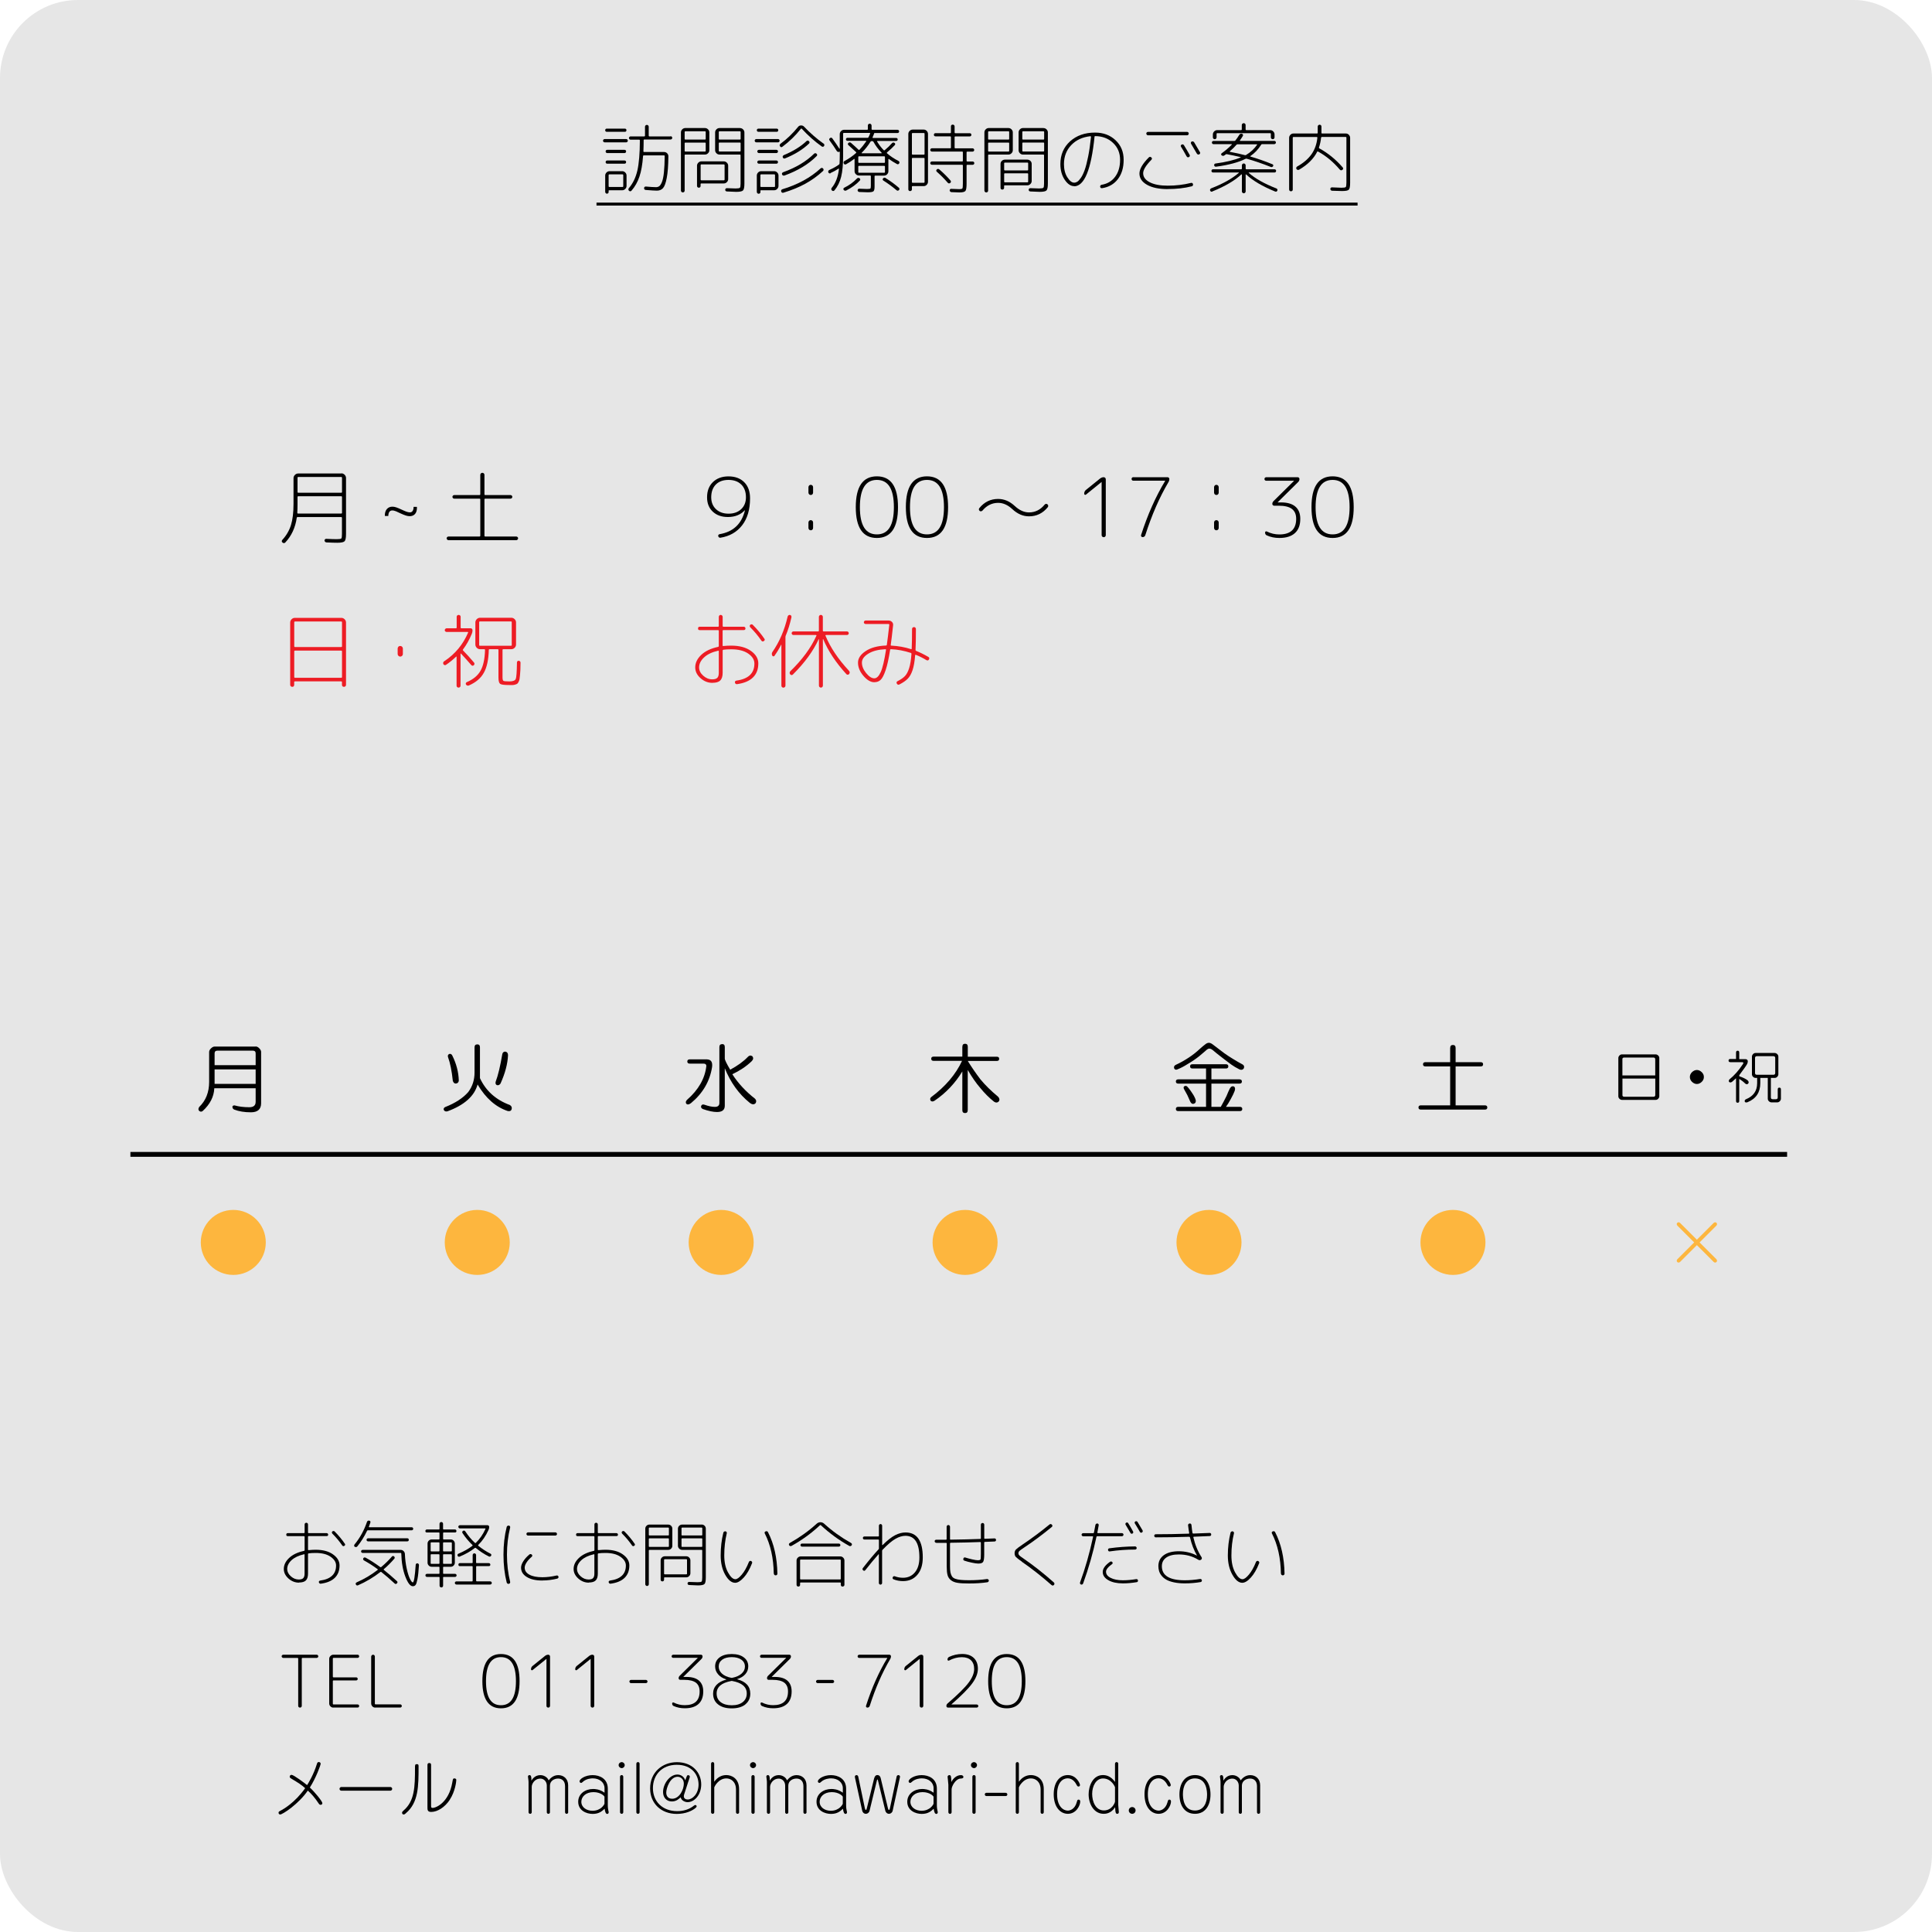 <?xml version="1.0" encoding="UTF-8"?><svg id="_レイヤー_2" xmlns="http://www.w3.org/2000/svg" viewBox="0 0 400 400"><defs><style>.cls-1{fill:none;stroke:#000;stroke-miterlimit:10;}.cls-2{fill:#fdb63e;}.cls-3{fill:#ed1c24;}.cls-4{fill:#e6e6e6;}</style></defs><g id="_レイヤー_1-2"><rect class="cls-4" width="400" height="400" rx="16.15" ry="16.15"/><path d="M70.67,98c.26,0,.49.1.68.29.19.19.29.42.29.68v11.56c0,.82-.1,1.33-.3,1.53s-.7.31-1.5.31c-.48,0-1.23-.02-2.26-.07-.1-.01-.19-.05-.27-.13s-.12-.16-.12-.26.03-.19.1-.25c.07-.07.15-.1.25-.1,1.01.05,1.73.07,2.18.07.53,0,.85-.05.94-.14.1-.1.14-.41.14-.94v-3.35c0-.1-.05-.15-.15-.15h-9.06c-.08,0-.13.05-.15.14-.29,2.04-1.08,3.74-2.35,5.1-.18.2-.39.21-.61.03-.09-.07-.14-.16-.14-.26,0-.11.03-.2.11-.28.84-.91,1.43-1.93,1.79-3.06.35-1.13.53-2.6.53-4.4v-5.32c0-.26.1-.49.29-.68.19-.19.42-.29.68-.29h8.94ZM70.81,106.16v-3.28c0-.09-.05-.14-.15-.14h-8.91c-.1,0-.15.05-.15.14v1.67c0,.56-.02,1.09-.05,1.6,0,.11.04.17.14.17h8.98c.1,0,.15-.05.15-.15ZM70.81,101.88v-2.99c0-.09-.05-.14-.15-.14h-8.91c-.1,0-.15.05-.15.14v2.99c0,.09.05.14.15.14h8.91c.1,0,.15-.05.15-.14Z"/><path d="M92.86,111.84c-.1,0-.19-.04-.27-.12-.08-.08-.12-.17-.12-.27s.04-.19.12-.26c.08-.07.17-.11.27-.11h6.43c.1,0,.15-.05.15-.15v-7.55c0-.09-.05-.14-.15-.14h-5.25c-.1,0-.19-.04-.26-.11s-.11-.16-.11-.26.04-.19.11-.26.16-.11.26-.11h5.25c.1,0,.15-.05.15-.15v-4.03c0-.12.04-.23.13-.31.08-.08.18-.12.3-.12s.21.04.3.12c.08.08.13.18.13.31v4.03c0,.1.05.15.15.15h5.25c.1,0,.19.04.26.11.07.07.11.16.11.26s-.04.19-.11.26c-.07.07-.16.11-.26.11h-5.25c-.1,0-.15.05-.15.14v7.55c0,.1.05.15.15.15h6.43c.1,0,.19.04.27.11.08.07.12.16.12.26s-.04.19-.12.27c-.08.08-.17.12-.27.12h-14.01Z"/><path d="M150.69,107.04c-1.29,0-2.33-.37-3.12-1.11s-1.18-1.73-1.18-2.97c0-1.31.4-2.37,1.21-3.15s1.88-1.18,3.23-1.18,2.46.4,3.26,1.21c.8.8,1.2,1.92,1.2,3.33,0,2.32-.55,4.19-1.65,5.6-1.1,1.41-2.6,2.26-4.5,2.56-.1.01-.2-.01-.28-.08s-.14-.14-.16-.25c-.03-.23.07-.36.31-.41,2.79-.48,4.53-2.11,5.22-4.91,0-.01,0-.02-.02-.02h-.03c-.86.92-2.02,1.38-3.47,1.38ZM153.47,100.32c-.64-.64-1.52-.96-2.64-.96s-2,.32-2.63.96c-.63.64-.95,1.52-.95,2.64,0,1.02.33,1.84.99,2.46.66.62,1.52.93,2.6.93s1.95-.31,2.61-.93c.66-.62.99-1.44.99-2.46,0-1.12-.32-2-.96-2.64Z"/><path d="M168.2,102.34c-.09.1-.2.14-.34.14s-.25-.05-.34-.14c-.09-.1-.14-.21-.14-.35v-1.12c0-.14.05-.25.14-.35.09-.1.2-.14.34-.14s.25.05.34.14c.09.1.14.21.14.35v1.12c0,.14-.05.25-.14.35ZM168.2,109.65c-.09.1-.2.14-.34.14s-.25-.05-.34-.14c-.09-.1-.14-.21-.14-.35v-1.12c0-.14.05-.25.14-.35.09-.1.2-.14.34-.14s.25.05.34.14.14.21.14.35v1.12c0,.14-.05.25-.14.35Z"/><path d="M185.92,105c0,4.25-1.46,6.38-4.37,6.38s-4.37-2.12-4.37-6.38,1.46-6.38,4.37-6.38,4.37,2.12,4.37,6.38ZM185.07,105c0-3.76-1.17-5.64-3.52-5.64s-3.52,1.88-3.52,5.64,1.17,5.64,3.52,5.64,3.52-1.88,3.52-5.64Z"/><path d="M196.29,105c0,4.25-1.46,6.38-4.37,6.38s-4.37-2.12-4.37-6.38,1.46-6.38,4.37-6.38,4.37,2.12,4.37,6.38ZM195.44,105c0-3.76-1.17-5.64-3.52-5.64s-3.52,1.88-3.52,5.64,1.17,5.64,3.52,5.64,3.52-1.88,3.52-5.64Z"/><path d="M203.39,105.72c-.07.08-.16.12-.27.14s-.21-.02-.29-.08c-.19-.18-.22-.37-.07-.58,1.03-1.27,2.33-1.9,3.89-1.9,1.26,0,2.41.49,3.47,1.48.94.87,1.92,1.31,2.92,1.31,1.27,0,2.35-.53,3.23-1.6.18-.2.38-.23.6-.07.09.07.14.16.15.28.01.12-.02.22-.08.3-1.03,1.27-2.33,1.9-3.89,1.9-1.25,0-2.4-.5-3.47-1.5-.93-.86-1.9-1.29-2.92-1.29-1.28,0-2.37.54-3.26,1.61Z"/><path d="M224.85,102.4c-.08.06-.16.07-.25.03-.08-.04-.13-.1-.13-.2,0-.34.12-.61.37-.8l2.92-2.36c.24-.18.49-.27.75-.27.11,0,.21.04.3.12.08.08.13.18.13.31v11.56c0,.12-.04.23-.13.31-.08.08-.18.12-.3.12s-.21-.04-.3-.12c-.08-.08-.13-.18-.13-.31v-10.98s0-.02-.02-.02l-.02.02-3.21,2.6Z"/><path d="M234.64,98.8h7.09c.1,0,.19.04.26.11.07.07.11.16.11.26,0,.23-.06.45-.19.66-1.87,3.17-3.46,6.82-4.78,10.95-.09.28-.28.42-.58.42-.11,0-.2-.04-.26-.14-.06-.09-.08-.19-.04-.29,1.35-4.2,3.01-7.94,4.98-11.2v-.03s0-.02-.02-.02h-6.58c-.1,0-.19-.03-.25-.1-.07-.07-.1-.15-.1-.26s.03-.19.1-.26c.07-.07.15-.11.25-.11Z"/><path d="M252.18,102.34c-.09.1-.2.14-.34.14s-.25-.05-.34-.14c-.09-.1-.14-.21-.14-.35v-1.12c0-.14.04-.25.14-.35.09-.1.2-.14.34-.14s.25.05.34.14c.09.1.14.21.14.35v1.12c0,.14-.04.25-.14.35ZM252.18,109.65c-.09.1-.2.14-.34.14s-.25-.05-.34-.14c-.09-.1-.14-.21-.14-.35v-1.12c0-.14.04-.25.14-.35s.2-.14.34-.14.25.05.34.14.14.21.14.35v1.12c0,.14-.04.25-.14.35Z"/><path d="M262.16,99.53c-.1,0-.19-.03-.26-.1-.07-.07-.11-.15-.11-.26s.04-.19.11-.26c.07-.07.16-.11.26-.11h6.51c.1,0,.19.04.26.11.07.07.11.16.11.26,0,.24-.09.45-.27.63l-4.22,4.17s-.02.02-.02.03,0,.02.02.02h.7c1.29,0,2.28.29,2.95.87.67.58,1.01,1.42,1.01,2.53,0,1.29-.37,2.28-1.11,2.95-.74.67-1.81,1.01-3.23,1.01-.95,0-1.81-.18-2.58-.53-.25-.1-.37-.31-.37-.61,0-.09.04-.16.12-.2.08-.05.16-.05.25,0,.82.41,1.68.61,2.58.61,2.32,0,3.49-1.08,3.49-3.23,0-.92-.29-1.6-.88-2.05s-1.5-.67-2.75-.67h-.95c-.09,0-.17-.04-.25-.11-.07-.07-.11-.16-.11-.25,0-.23.08-.42.25-.59l4.22-4.17s.02-.02.02-.03,0-.02-.02-.02h-5.75Z"/><path d="M280.27,105c0,4.25-1.46,6.38-4.37,6.38s-4.37-2.12-4.37-6.38,1.46-6.38,4.37-6.38,4.37,2.12,4.37,6.38ZM279.42,105c0-3.76-1.17-5.64-3.52-5.64s-3.52,1.88-3.52,5.64,1.17,5.64,3.52,5.64,3.52-1.88,3.52-5.64Z"/><path class="cls-3" d="M60.81,142.09c-.07.07-.17.11-.3.11s-.23-.04-.31-.12c-.08-.08-.12-.18-.12-.29v-12.9c0-.26.1-.49.29-.68.19-.19.42-.29.68-.29h9.62c.26,0,.49.1.68.29.19.19.29.42.29.68v12.9c0,.11-.04.21-.12.29-.08.08-.18.12-.31.12s-.22-.04-.3-.11c-.07-.07-.11-.17-.11-.3v-.58c0-.09-.05-.14-.15-.14h-9.59c-.1,0-.15.04-.15.14v.58c0,.12-.04.22-.11.3ZM60.92,128.82v5c0,.09.05.14.15.14h9.59c.1,0,.15-.05.15-.14v-5c0-.1-.05-.15-.15-.15h-9.59c-.1,0-.15.05-.15.15ZM60.92,134.84v5.35c0,.09.05.14.15.14h9.59c.1,0,.15-.05.15-.14v-5.35c0-.09-.05-.14-.15-.14h-9.59c-.1,0-.15.05-.15.14Z"/><path class="cls-3" d="M83.25,135.78c-.11.11-.24.16-.38.16s-.27-.05-.38-.16-.16-.24-.16-.38v-1.12c0-.15.05-.27.15-.38.1-.11.23-.16.39-.16.15,0,.27.05.38.16.11.11.16.24.16.38v1.12c0,.15-.05.27-.16.38Z"/><path class="cls-3" d="M92.01,136.88c2.22-1.47,3.86-3.45,4.91-5.92.03-.08,0-.12-.1-.12h-4.35c-.1,0-.19-.04-.27-.11-.08-.07-.12-.16-.12-.26s.04-.19.12-.27.17-.12.27-.12h1.94c.09,0,.14-.05.14-.14v-2.24c0-.11.04-.21.12-.28s.18-.11.29-.11.21.04.29.11c.08.07.12.17.12.28v2.24c0,.09.05.14.15.14h1.94c.1,0,.19.04.26.12.07.08.11.17.11.27,0,.27-.05.52-.14.73-.51,1.24-1.12,2.32-1.82,3.25-.07.08-.07.15,0,.22.75.76,1.51,1.6,2.28,2.52.07.08.1.17.08.28-.01.11-.06.2-.14.26-.18.16-.36.14-.53-.05-.6-.7-1.3-1.48-2.11-2.35-.01-.02-.03-.03-.06-.02-.03.01-.04.03-.04.05v6.61c0,.11-.04.21-.12.28-.08.07-.18.11-.29.11s-.21-.04-.29-.11-.12-.17-.12-.28v-5.98s0-.04-.03-.05c-.02-.01-.04-.01-.06,0-.64.62-1.34,1.2-2.12,1.72-.09.06-.19.07-.3.03-.11-.03-.18-.1-.23-.2-.1-.25-.03-.45.2-.61ZM107.38,136.81c.26.02.39.16.39.41-.01.65-.02,1.14-.03,1.47-.01.33-.04.7-.08,1.1s-.07.68-.1.84c-.03.16-.09.35-.19.54s-.19.33-.27.38c-.08.06-.22.12-.41.18-.19.06-.37.1-.55.1-.18,0-.42,0-.73,0-1,0-1.62-.08-1.85-.24s-.36-.59-.36-1.29v-5.75c0-.09-.05-.14-.15-.14h-1.7c-.1,0-.15.05-.15.14-.05,2.02-.39,3.6-1.02,4.73-.63,1.14-1.67,2.02-3.11,2.64-.25.09-.45.02-.59-.2-.06-.09-.07-.18-.03-.28.03-.1.1-.17.19-.21,1.33-.57,2.28-1.35,2.85-2.36.57-1.01.88-2.45.93-4.32,0-.09-.05-.14-.15-.14h-.88c-.26,0-.49-.1-.68-.29-.19-.19-.29-.42-.29-.68v-4.57c0-.26.1-.49.29-.68s.42-.29.68-.29h6.48c.26,0,.49.1.68.29.19.19.29.42.29.68v4.57c0,.26-.1.49-.29.68-.19.19-.42.29-.68.29h-1.68c-.1,0-.15.05-.15.14v5.63c0,.44.06.7.19.78s.54.12,1.24.12,1.17-.17,1.31-.5c.14-.33.22-1.47.25-3.41,0-.11.04-.21.11-.28.07-.07.17-.1.28-.09ZM99.35,133.7h6.46c.09,0,.14-.05.14-.14v-4.76c0-.09-.05-.14-.14-.14h-6.46c-.09,0-.14.05-.14.14v4.76c0,.09.04.14.14.14Z"/><path class="cls-3" d="M147.51,141.38c-.93,0-1.76-.33-2.48-.98-.73-.65-1.09-1.39-1.09-2.22,0-.94.41-1.8,1.24-2.59s1.99-1.34,3.49-1.66c.1-.02.15-.08.15-.17v-3.15c0-.1-.05-.15-.15-.15h-3.81c-.23,0-.34-.11-.34-.34s.11-.36.34-.36h3.81c.1,0,.15-.05.15-.15v-1.89c0-.11.04-.21.11-.29.07-.08.17-.12.28-.12s.21.04.29.12c.08.08.12.18.12.29v1.89c0,.1.05.15.14.15h4.23c.1,0,.19.03.25.1.07.07.1.15.1.25,0,.23-.12.34-.36.34h-4.23c-.09,0-.14.05-.14.15v3.03c0,.1.05.14.15.12.57-.06,1.11-.08,1.63-.08,1.71,0,3.07.37,4.09,1.1s1.52,1.59,1.52,2.58c0,1.22-.37,2.2-1.12,2.92-.75.73-1.85,1.18-3.3,1.38-.1.01-.19-.01-.27-.08-.08-.06-.13-.14-.15-.25-.03-.23.07-.36.31-.41,2.48-.34,3.72-1.52,3.72-3.54,0-.78-.43-1.47-1.29-2.06s-2.03-.88-3.5-.88c-.66,0-1.2.03-1.63.09-.1.02-.15.08-.15.17v4.59c0,.74-.17,1.27-.5,1.6s-.87.49-1.61.49ZM148.7,134.72c-1.26.28-2.23.74-2.92,1.38s-1.04,1.33-1.04,2.09c0,.62.28,1.19.85,1.7.57.51,1.19.76,1.87.76.49,0,.84-.1,1.05-.31s.31-.56.31-1.06v-4.44s-.01-.06-.03-.09c-.02-.03-.05-.04-.08-.03ZM155.22,129.62c0-.1.03-.19.11-.26.08-.07.17-.1.27-.1s.19.03.25.1c.92.92,1.72,1.88,2.4,2.87.14.19.1.36-.1.49-.2.14-.37.11-.51-.08-.68-.99-1.45-1.91-2.31-2.77-.07-.07-.1-.15-.11-.25Z"/><path class="cls-3" d="M160.37,135.77c-.06.09-.14.13-.25.12s-.18-.06-.23-.15c-.14-.27-.12-.52.03-.75,1.46-2.11,2.51-4.55,3.15-7.33.02-.11.08-.2.18-.27s.2-.09.31-.07c.11.01.2.07.25.17.06.1.07.21.05.32-.32,1.41-.71,2.67-1.19,3.81-.03.08-.05.18-.05.29v10.05c0,.11-.04.21-.13.29-.09.08-.18.12-.3.12s-.21-.04-.29-.12c-.08-.08-.12-.18-.12-.29v-8.45s-.03-.03-.05-.03c-.43.85-.89,1.61-1.38,2.29ZM163.6,139c2.49-2.41,4.31-4.88,5.44-7.4.01-.03,0-.06-.02-.09-.02-.03-.05-.04-.08-.04h-4.67c-.1,0-.19-.04-.26-.11-.07-.07-.11-.16-.11-.26s.04-.19.11-.26.16-.11.26-.11h5.12c.1,0,.15-.05.15-.14v-2.87c0-.11.04-.21.12-.29s.18-.12.29-.12.21.04.29.12.12.18.12.29v2.87c0,.09.05.14.15.14h4.85c.1,0,.19.04.26.11.07.07.11.16.11.26s-.04.19-.11.26-.16.11-.26.11h-4.37s-.06.02-.08.05c-.02.03-.02.07,0,.1.99,2.4,2.6,4.82,4.85,7.24.2.23.22.45.05.68-.07.09-.16.14-.27.15s-.21-.02-.29-.1c-2.19-2.39-3.8-4.82-4.83-7.29-.02,0-.04.01-.05.03v9.62c0,.11-.04.21-.12.29s-.18.12-.29.12-.21-.04-.29-.12-.12-.18-.12-.29v-9.6s0-.03-.02-.03-.02,0-.03.02c-1.13,2.46-2.91,4.89-5.32,7.29-.19.19-.39.19-.58-.02-.08-.08-.12-.18-.11-.31,0-.12.05-.23.13-.31Z"/><path class="cls-3" d="M181.02,141.25c-.75,0-1.5-.44-2.25-1.31-.75-.87-1.13-1.79-1.13-2.75,0-.9.53-1.69,1.6-2.4,1.06-.7,2.47-1.08,4.22-1.14.08,0,.13-.04.15-.14.17-1.22.34-2.61.51-4.17,0-.1-.05-.15-.14-.15h-4.76c-.1,0-.19-.03-.26-.1-.07-.07-.11-.15-.11-.25s.04-.19.11-.26.16-.11.26-.11h4.74c.27,0,.5.09.7.28s.28.42.25.69c-.2,1.87-.37,3.23-.49,4.08-.02.1.02.15.14.15,1.41.07,2.76.31,4.06.73.09.02.14-.01.14-.1.04-1.01.07-2.37.07-4.08,0-.11.04-.21.12-.28.08-.07.18-.11.29-.11s.21.04.28.12c.07.08.11.18.11.29,0,1.88-.03,3.33-.08,4.33,0,.09.04.15.12.19.79.31,1.63.72,2.52,1.24.22.11.26.29.14.53-.11.22-.29.26-.53.14-.68-.42-1.4-.78-2.16-1.09-.03-.01-.07,0-.11,0s-.06.04-.06.08c-.1,1.3-.28,2.34-.54,3.1-.26.77-.59,1.35-.99,1.76-.4.41-.97.8-1.72,1.19-.22.11-.4.06-.54-.17-.12-.22-.07-.39.15-.51.67-.34,1.18-.69,1.53-1.06.35-.37.64-.92.87-1.64.23-.73.39-1.71.48-2.96,0-.09-.04-.15-.12-.19-1.42-.46-2.79-.72-4.13-.77-.1,0-.16.04-.17.12-.28,1.81-.59,3.22-.93,4.22-.34,1-.68,1.67-1.03,2s-.77.49-1.28.49ZM183.32,134.41c-1.47.07-2.65.37-3.54.92s-1.33,1.16-1.33,1.85c0,.74.29,1.46.88,2.18.59.72,1.15,1.08,1.68,1.08.5,0,.94-.43,1.33-1.28.39-.85.75-2.39,1.1-4.62.01-.03,0-.06-.03-.09-.03-.03-.07-.04-.1-.04Z"/><path d="M52.93,216.66c.25,0,.5.12.75.38s.38.5.38.75v10.62c0,1.25-.71,1.88-2.12,1.88-1.33,0-2.48-.19-3.44-.56-.25-.12-.38-.31-.38-.56,0-.21.15-.31.44-.31.88.25,1.9.38,3.06.38.88,0,1.31-.38,1.31-1.12v-2.81h-8.56c-.08,1.75-.88,3.31-2.38,4.69-.25.21-.5.21-.75,0-.21-.21-.21-.48,0-.81,1.38-1.33,2.06-3.06,2.06-5.19v-6.19c0-.25.12-.5.38-.75s.5-.38.75-.38h8.5ZM44.99,217.53c-.38,0-.56.19-.56.56v2.44h8.5v-2.44c0-.38-.19-.56-.56-.56h-7.38ZM44.43,224.41h8.5v-3h-8.5v3Z"/><path d="M342.79,218.3c.19,0,.36.08.52.23s.23.33.23.52v7.92c0,.19-.08.36-.23.52-.16.16-.33.23-.52.23h-6.98c-.19,0-.36-.08-.52-.23-.16-.16-.23-.33-.23-.52v-7.92c0-.19.08-.36.23-.52s.33-.23.52-.23h6.98ZM335.9,219.33v3.33h6.8v-3.33c0-.25-.12-.38-.38-.38h-6.05c-.25,0-.38.12-.38.38ZM335.9,226.69c0,.25.12.38.38.38h6.05c.25,0,.38-.12.38-.38v-3.38h-6.8v3.38Z"/><path d="M352.35,222c.28.28.42.61.42.98s-.14.7-.42.98c-.31.31-.66.47-1.03.47s-.72-.16-1.03-.47c-.28-.28-.42-.61-.42-.98s.14-.7.42-.98c.31-.31.66-.47,1.03-.47s.72.16,1.03.47Z"/><path d="M359.43,217.92c0-.25.11-.38.33-.38s.33.12.33.38v1.36h1.22c.28,0,.45.09.52.28.06.16.03.39-.09.7-.16.31-.7,1.09-1.64,2.34v.23c.75.25,1.33.53,1.73.84.25.25.28.48.09.7-.19.16-.39.14-.61-.05-.34-.34-.75-.66-1.22-.94v4.55c0,.25-.11.38-.33.38s-.33-.12-.33-.38v-4.69l-.84.75c-.25.16-.45.16-.61,0-.09-.19-.06-.36.09-.52,1-.81,1.92-1.86,2.77-3.14.19-.28.12-.42-.19-.42h-2.39c-.25,0-.38-.11-.38-.33s.12-.33.38-.33h1.17v-1.36ZM367.44,218.01c.19,0,.36.08.52.23s.23.33.23.52v3.66c0,.19-.08.36-.23.52s-.33.23-.52.23h-.8v4.03c0,.25.12.38.38.38h.66c.25,0,.38-.12.38-.38v-1.64c0-.25.11-.38.33-.38s.33.12.33.38v1.92c0,.19-.08.36-.23.52-.16.16-.33.23-.52.23h-1.22c-.19,0-.36-.08-.52-.23-.16-.16-.23-.33-.23-.52v-4.31h-1.55v1.08c0,1.91-.88,3.22-2.62,3.94-.31.12-.52.08-.61-.14-.03-.22.06-.38.28-.47,1.53-.62,2.3-1.73,2.3-3.33v-1.08h-.33c-.19,0-.36-.08-.52-.23s-.23-.33-.23-.52v-3.66c0-.19.08-.36.23-.52s.33-.23.52-.23h3.98ZM363.36,219.05v3.09c0,.25.12.38.38.38h3.42c.25,0,.38-.12.38-.38v-3.09c0-.25-.12-.38-.38-.38h-3.42c-.25,0-.38.12-.38.38Z"/><path d="M300.25,216.97c0-.42.19-.62.56-.62s.56.21.56.62v2.94h5.19c.33,0,.5.15.5.44s-.17.44-.5.44h-5.19v8.06h6.06c.33,0,.5.15.5.44s-.17.44-.5.44h-13.25c-.33,0-.5-.15-.5-.44s.17-.44.5-.44h6.06v-8.06h-5.12c-.33,0-.5-.15-.5-.44s.17-.44.5-.44h5.12v-2.94Z"/><path d="M251.06,216.22c.29.21,1.08.81,2.38,1.81.71.5,1.31.9,1.81,1.19.67.42,1.35.81,2.06,1.19.29.21.35.48.19.81-.21.29-.5.35-.88.19-.67-.33-1.23-.67-1.69-1-.79-.58-1.58-1.19-2.38-1.81-.54-.42-1-.79-1.38-1.12-.29-.25-.56-.38-.81-.38-.21,0-.48.17-.81.5-.33.29-.75.65-1.25,1.06-.67.54-1.46,1.08-2.38,1.62-.79.5-1.46.85-2,1.06-.38.21-.65.17-.81-.12-.12-.33-.02-.58.31-.75.92-.42,1.81-.92,2.69-1.5.83-.54,1.62-1.17,2.38-1.88.42-.38.77-.67,1.06-.88.25-.21.5-.31.75-.31.21,0,.46.1.75.31ZM253.81,220.34c.33,0,.5.15.5.44s-.17.44-.5.44h-3v2.25h5.81c.33,0,.5.15.5.44s-.17.44-.5.44h-5.81v4.81h1.94c.33-.58.73-1.33,1.19-2.25.25-.62.48-1.15.69-1.56.25-.42.54-.54.88-.38.21.17.25.46.12.88-.17.46-.44,1.02-.81,1.69-.33.62-.67,1.17-1,1.62h2.88c.33,0,.5.15.5.44s-.17.44-.5.44h-12.75c-.33,0-.5-.15-.5-.44s.17-.44.5-.44h5.75v-4.81h-5.75c-.33,0-.5-.15-.5-.44s.17-.44.5-.44h5.75v-2.25h-2.81c-.33,0-.5-.15-.5-.44s.17-.44.5-.44h6.94ZM245.19,224.91c.17-.12.35-.12.56,0,.25.25.52.58.81,1,.42.58.71,1.08.88,1.5.21.46.19.79-.06,1-.38.25-.69.15-.94-.31-.12-.29-.33-.75-.62-1.38-.17-.33-.4-.75-.69-1.25-.12-.25-.1-.44.06-.56Z"/><path d="M199.25,216.72c0-.42.19-.62.56-.62s.56.21.56.62v2.06h6c.33,0,.5.15.5.44s-.17.44-.5.44h-6c.79,1.29,1.67,2.56,2.62,3.81,1,1.21,2.21,2.4,3.62,3.56.33.33.4.67.19,1-.29.29-.62.31-1,.06-1-.79-1.96-1.75-2.88-2.88-.83-.96-1.69-2.19-2.56-3.69v8.31c0,.42-.19.62-.56.62s-.56-.21-.56-.62v-8c-1.5,2.46-3.42,4.48-5.75,6.06-.33.21-.6.21-.81,0-.17-.29-.12-.54.12-.75,2.96-2.21,5.08-4.71,6.38-7.5h-5.88c-.33,0-.5-.15-.5-.44s.17-.44.5-.44h5.94v-2.06Z"/><path d="M146.43,219.34c.79.04,1.12.56,1,1.56-.46,2.96-1.92,5.46-4.38,7.5-.46.33-.79.35-1,.06-.12-.25-.06-.5.19-.75,2.38-2.08,3.71-4.42,4-7,0-.21-.08-.35-.25-.44-.08-.04-.23-.06-.44-.06h-2.75c-.33,0-.5-.15-.5-.44s.17-.44.5-.44h3.62ZM149.5,216.16c.38,0,.56.21.56.62v2.38c0,.29.38,1.06,1.12,2.31,1.54-.83,2.75-1.71,3.62-2.62.29-.33.6-.4.94-.19.29.33.25.69-.12,1.06-1.08,1.04-2.42,1.94-4,2.69,1.21,1.88,2.77,3.56,4.69,5.06.29.29.33.6.12.94-.33.33-.75.29-1.25-.12-2.21-1.79-3.92-4.17-5.12-7.12v7.75c0,.88-.54,1.31-1.62,1.31-.79,0-1.77-.21-2.94-.62-.33-.17-.44-.4-.31-.69.12-.25.35-.31.69-.19.83.29,1.54.44,2.12.44.62,0,.94-.27.94-.81v-11.56c0-.42.19-.62.56-.62Z"/><path d="M98.81,216.22c.38,0,.56.21.56.62v6.38c1.21,2.62,3.27,4.48,6.19,5.56.33.21.46.48.38.81-.08.38-.35.52-.81.44-2.5-.83-4.58-2.67-6.25-5.5-.67,2.42-2.75,4.27-6.25,5.56-.38.08-.62-.02-.75-.31-.08-.21,0-.4.25-.56,2.12-.83,3.73-1.88,4.81-3.12.88-1.17,1.31-2.52,1.31-4.06v-5.19c0-.42.19-.62.56-.62ZM92.99,218.22c.25-.08.46,0,.62.25.88,1.75,1.33,3.5,1.38,5.25-.04.38-.25.58-.62.62-.29,0-.5-.19-.62-.56-.21-2.04-.54-3.69-1-4.94-.08-.29,0-.5.25-.62ZM104.62,217.72c.38.08.56.33.56.75-.08,1.79-.6,3.75-1.56,5.88-.21.29-.46.4-.75.31-.25-.12-.33-.35-.25-.69.5-1.33.96-3.25,1.38-5.75.08-.33.29-.5.62-.5Z"/><path id="_パス_25" class="cls-2" d="M347.27,260.72c-.07.08-.12.19-.12.3,0,.2.16.37.36.38.12,0,.23-.04.32-.12l3.49-3.49,3.49,3.49c.08.07.18.12.29.12.21,0,.38-.16.39-.36,0-.12-.04-.23-.12-.32l-3.49-3.49,3.49-3.49c.07-.08.12-.18.12-.29,0-.21-.16-.38-.36-.39-.12,0-.23.04-.32.12l-3.49,3.49-3.49-3.49c-.08-.07-.18-.12-.29-.12-.21,0-.38.16-.39.36,0,.12.04.23.12.32l3.49,3.49-3.49,3.49Z"/><path id="_パス_23" class="cls-2" d="M300.82,250.5c-3.72,0-6.73,3.01-6.73,6.73s3.01,6.73,6.73,6.73,6.73-3.01,6.73-6.73c0-3.71-3.01-6.73-6.72-6.73,0,0,0,0-.01,0Z"/><path id="_パス_21" class="cls-2" d="M250.31,250.5c-3.72,0-6.73,3.01-6.73,6.73s3.01,6.73,6.73,6.73,6.73-3.01,6.73-6.73c0-3.71-3.01-6.73-6.72-6.73,0,0,0,0-.01,0Z"/><path id="_パス_19" class="cls-2" d="M199.81,250.5c-3.72,0-6.73,3.01-6.73,6.73s3.01,6.73,6.73,6.73,6.73-3.01,6.73-6.73c0-3.71-3.01-6.73-6.72-6.73,0,0,0,0-.01,0Z"/><path id="_パス_17" class="cls-2" d="M149.31,250.5c-3.72,0-6.73,3.01-6.73,6.73s3.01,6.73,6.73,6.73,6.73-3.01,6.73-6.73c0-3.71-3.01-6.73-6.72-6.73,0,0,0,0-.01,0Z"/><path id="_パス_15" class="cls-2" d="M98.81,250.5c-3.72,0-6.73,3.01-6.73,6.73s3.01,6.73,6.73,6.73,6.73-3.01,6.73-6.73c0-3.71-3.01-6.73-6.72-6.73,0,0,0,0-.01,0Z"/><path id="_パス_13" class="cls-2" d="M48.3,250.5c-3.72,0-6.73,3.01-6.73,6.73s3.01,6.73,6.73,6.73,6.73-3.01,6.73-6.73c0-3.71-3.01-6.73-6.72-6.73,0,0,0,0-.01,0Z"/><line class="cls-1" x1="27" y1="239" x2="370" y2="239"/><path d="M61.91,327.67c-.82,0-1.55-.29-2.19-.86-.64-.58-.96-1.23-.96-1.96,0-.83.36-1.59,1.1-2.29.73-.69,1.75-1.18,3.07-1.46.09-.02.14-.07.14-.15v-2.78c0-.09-.05-.13-.14-.13h-3.36c-.2,0-.3-.1-.3-.3s.1-.32.3-.32h3.36c.09,0,.14-.04.14-.13v-1.67c0-.1.03-.18.1-.25.06-.07.15-.1.25-.1s.19.04.25.1c.07.07.1.16.1.25v1.67c0,.09.04.13.12.13h3.73c.09,0,.17.03.23.09.06.06.09.13.09.22,0,.2-.1.3-.32.3h-3.73c-.08,0-.12.04-.12.13v2.67c0,.09.05.13.14.11.5-.05.98-.08,1.44-.08,1.51,0,2.71.32,3.61.97.9.64,1.34,1.4,1.34,2.27,0,1.08-.33,1.94-.99,2.58s-1.63,1.04-2.91,1.21c-.09,0-.17-.01-.24-.07-.07-.06-.12-.13-.14-.22-.03-.2.06-.32.27-.36,2.19-.3,3.29-1.34,3.29-3.12,0-.69-.38-1.29-1.14-1.82-.76-.52-1.79-.78-3.09-.78-.58,0-1.06.03-1.44.08-.09.02-.14.07-.14.15v4.05c0,.65-.15,1.12-.44,1.41s-.77.43-1.42.43ZM62.96,321.79c-1.11.25-1.97.66-2.58,1.21-.61.56-.92,1.18-.92,1.85,0,.55.25,1.05.75,1.5.5.45,1.05.67,1.65.67.43,0,.74-.09.92-.28.19-.19.28-.5.28-.94v-3.92s-.01-.06-.03-.08c-.02-.02-.04-.03-.07-.02ZM68.71,317.29c0-.09.03-.17.1-.22.07-.06.15-.09.24-.09s.17.03.23.09c.81.81,1.51,1.66,2.11,2.54.12.17.09.31-.09.43s-.33.09-.45-.08c-.6-.87-1.28-1.68-2.04-2.44-.06-.06-.09-.14-.1-.23Z"/><path d="M73.44,320.24c-.07-.05-.11-.12-.12-.22-.01-.09.02-.18.08-.25,1.12-1.36,1.98-2.92,2.58-4.68.03-.1.09-.17.18-.22s.19-.06.29-.04c.22.06.29.2.23.41-.08.24-.18.52-.3.84-.04.08-.01.12.08.12h8.77c.09,0,.17.03.23.09.06.06.09.14.09.23s-.03.17-.09.22c-.06.06-.14.09-.23.09h-9.06c-.09,0-.15.04-.18.12-.58,1.21-1.25,2.28-2.01,3.21-.06.08-.14.13-.25.14-.1.02-.2,0-.28-.07ZM73.82,327.62c1.58-.69,3.03-1.55,4.36-2.58.06-.06.06-.11.02-.15-.98-.72-1.94-1.33-2.86-1.83-.08-.05-.13-.12-.15-.2s0-.16.03-.24c.13-.18.29-.22.48-.12.98.53,1.98,1.18,3.02,1.94.07.05.14.05.21,0,.85-.72,1.58-1.44,2.2-2.16.14-.16.29-.17.47-.03.07.06.11.14.12.23,0,.09-.02.17-.08.24-.73.83-1.45,1.55-2.16,2.15-.07.06-.07.12,0,.17.81.64,1.71,1.41,2.69,2.31.16.14.17.29.02.46-.17.17-.34.18-.5.02-1-.93-1.92-1.72-2.75-2.37-.06-.04-.12-.04-.19.01-1.43,1.11-2.98,2.03-4.63,2.75-.18.08-.33.03-.44-.17-.09-.19-.04-.33.15-.42ZM86.07,323.96c0-.09.05-.16.12-.22.07-.06.15-.08.24-.07.1.02.18.07.24.14.06.07.08.16.07.25-.08,1.27-.18,2.23-.31,2.88-.13.65-.26,1.06-.4,1.22-.14.17-.33.25-.57.25-.52,0-1.03-.66-1.54-1.99-.51-1.33-.79-2.92-.84-4.78,0-.09-.04-.13-.12-.13h-7.88c-.09,0-.17-.03-.23-.09-.06-.06-.09-.13-.09-.22s.03-.17.09-.22c.06-.06.14-.09.23-.09h7.88c.23,0,.43.08.6.25.17.17.26.37.27.6.04,1.08.17,2.09.38,3.04s.44,1.66.68,2.13c.23.47.43.71.58.71.23,0,.43-1.22.6-3.66ZM84.33,319.12h-8.13c-.09,0-.17-.03-.22-.09-.06-.06-.09-.13-.09-.23s.03-.16.09-.22c.06-.06.13-.09.22-.09h8.13c.2,0,.3.1.3.31s-.1.32-.3.32Z"/><path d="M90.87,325.85c.08,0,.12-.04.12-.12v-1.23c0-.08-.04-.12-.12-.12h-1.51c-.23,0-.43-.08-.59-.25-.17-.17-.25-.37-.25-.6v-3.95c0-.23.08-.43.25-.6s.36-.25.59-.25h1.51c.08,0,.12-.04.12-.12v-1.2c0-.09-.04-.13-.12-.13h-2.49c-.21,0-.31-.1-.31-.3,0-.09.03-.17.09-.23.06-.06.14-.09.23-.09h2.49c.08,0,.12-.04.12-.13v-1.05c0-.1.04-.19.11-.26.07-.07.16-.1.26-.1s.19.04.25.1c.07.07.11.16.11.26v1.05c0,.09.04.13.12.13h2.33c.09,0,.17.03.23.09.06.06.09.13.09.23,0,.2-.1.3-.31.3h-2.33c-.08,0-.12.04-.12.13v1.2c0,.08.04.12.12.12h1.47c.23,0,.43.08.59.25s.25.37.25.6v3.95c0,.23-.08.43-.25.6-.17.17-.36.25-.59.25h-1.47c-.08,0-.12.04-.12.12v1.23c0,.08.04.12.12.12h2.35c.09,0,.17.03.23.09.06.06.09.13.09.22s-.03.17-.09.23c-.06.06-.13.09-.23.09h-2.35c-.08,0-.12.04-.12.12v1.71c0,.1-.04.18-.11.25-.07.07-.15.1-.25.1s-.19-.04-.26-.1c-.08-.07-.11-.16-.11-.25v-1.71c0-.08-.04-.12-.12-.12h-2.49c-.09,0-.17-.03-.23-.09-.06-.06-.09-.14-.09-.23s.03-.17.09-.22c.06-.06.14-.09.23-.09h2.49ZM89.16,319.46v1.61c0,.09.04.13.12.13h1.59c.08,0,.12-.04.12-.13v-1.61c0-.09-.04-.13-.12-.13h-1.59c-.08,0-.12.04-.12.13ZM90.87,323.78c.08,0,.12-.04.12-.13v-1.73c0-.09-.04-.13-.12-.13h-1.59c-.08,0-.12.04-.12.13v1.73c0,.09.04.13.12.13h1.59ZM91.73,319.46v1.61c0,.09.04.13.12.13h1.56c.09,0,.14-.04.14-.13v-1.61c0-.09-.05-.13-.14-.13h-1.56c-.08,0-.12.04-.12.13ZM91.73,321.92v1.73c0,.09.04.13.12.13h1.56c.09,0,.14-.04.14-.13v-1.73c0-.09-.05-.13-.14-.13h-1.56c-.08,0-.12.04-.12.13ZM101.49,327.41c.09,0,.17.03.23.09.06.06.1.14.1.23s-.03.17-.1.23c-.06.06-.14.1-.23.1h-6.99c-.09,0-.17-.03-.23-.1-.07-.07-.1-.14-.1-.23s.03-.17.1-.23c.06-.06.14-.09.23-.09h3.23c.09,0,.13-.04.13-.13v-2.9c0-.09-.04-.13-.13-.13h-2.52c-.2,0-.3-.1-.3-.3s.1-.32.3-.32h2.52c.09,0,.13-.04.13-.13v-1.54c0-.1.04-.18.1-.25s.15-.11.25-.11.19.04.26.11c.07.07.1.16.1.25v1.54c0,.09.04.13.13.13h2.5c.09,0,.17.03.23.09.06.06.09.13.09.22,0,.2-.1.3-.31.3h-2.5c-.09,0-.13.04-.13.13v2.9c0,.09.04.13.13.13h2.77ZM94.91,321.68c1.13-.47,2.09-1.02,2.9-1.64.06-.05.06-.1,0-.17-.78-.74-1.46-1.56-2.06-2.47-.05-.08-.06-.17-.04-.25.02-.09.08-.16.16-.21.19-.1.35-.06.47.12.59.9,1.25,1.69,1.99,2.38.06.06.12.06.18,0,.81-.78,1.48-1.75,2-2.9.04-.07.01-.1-.08-.1h-5.21c-.09,0-.17-.03-.23-.1-.06-.06-.1-.14-.1-.23s.03-.17.1-.23.14-.1.23-.1h5.73c.09,0,.17.03.23.1s.1.14.1.23c0,.23-.04.44-.13.63-.57,1.25-1.28,2.29-2.13,3.12-.05.05-.05.11,0,.17.82.66,1.66,1.21,2.51,1.63.2.11.25.25.15.44-.05.08-.12.13-.21.17-.09.03-.18.02-.25-.02-.95-.47-1.86-1.06-2.72-1.77-.06-.04-.12-.04-.19.01-.86.68-1.91,1.28-3.15,1.79-.08.04-.16.04-.25,0s-.14-.1-.17-.18c-.03-.08-.03-.16,0-.25.03-.08.09-.14.17-.17Z"/><path d="M105.35,327.92c-.1.02-.19,0-.28-.06-.09-.06-.15-.14-.17-.24-.44-1.75-.66-3.66-.66-5.73s.22-3.98.66-5.73c.02-.1.07-.18.17-.24.09-.06.18-.08.28-.06.1,0,.17.06.23.14.05.08.06.17.04.26-.44,1.77-.66,3.64-.66,5.62s.22,3.85.66,5.62c.02.09,0,.18-.04.26-.05.08-.12.13-.23.14ZM112.29,327.23c-1.35,0-2.42-.24-3.22-.73s-1.19-1.13-1.19-1.94c0-.39.15-.83.46-1.31.3-.49.72-.95,1.24-1.39.17-.15.35-.14.53.01.07.06.1.14.09.23-.01.09-.05.17-.12.22-.45.38-.81.77-1.06,1.17-.26.4-.39.75-.39,1.07,0,.62.33,1.11.98,1.46.66.36,1.55.53,2.69.53.92,0,1.9-.12,2.94-.36.09-.02.17,0,.25.04.07.05.12.12.14.21s0,.17-.05.25c-.06.08-.13.13-.22.15-1.03.25-2.05.38-3.06.38ZM109.32,317.26h5.67c.09,0,.17.03.23.1.06.07.1.14.1.23s-.03.17-.1.23c-.06.07-.14.1-.23.1h-5.67c-.09,0-.17-.03-.23-.1-.07-.06-.1-.14-.1-.23s.03-.17.1-.23c.06-.06.14-.1.23-.1Z"/><path d="M121.91,327.67c-.82,0-1.55-.29-2.19-.86-.64-.58-.96-1.23-.96-1.96,0-.83.36-1.59,1.1-2.29.73-.69,1.75-1.18,3.07-1.46.09-.02.14-.07.14-.15v-2.78c0-.09-.05-.13-.14-.13h-3.36c-.2,0-.3-.1-.3-.3s.1-.32.3-.32h3.36c.09,0,.14-.04.14-.13v-1.67c0-.1.03-.18.1-.25.06-.07.15-.1.25-.1s.19.04.25.1c.07.07.1.16.1.25v1.67c0,.09.04.13.12.13h3.73c.09,0,.17.03.23.09.06.06.09.13.09.22,0,.2-.1.3-.32.3h-3.73c-.08,0-.12.04-.12.13v2.67c0,.09.05.13.14.11.5-.05.98-.08,1.44-.08,1.51,0,2.71.32,3.61.97.9.64,1.34,1.4,1.34,2.27,0,1.08-.33,1.94-.99,2.58s-1.63,1.04-2.91,1.21c-.09,0-.17-.01-.24-.07-.07-.06-.12-.13-.14-.22-.03-.2.06-.32.27-.36,2.19-.3,3.29-1.34,3.29-3.12,0-.69-.38-1.29-1.14-1.82-.76-.52-1.79-.78-3.09-.78-.58,0-1.06.03-1.44.08-.09.02-.14.07-.14.15v4.05c0,.65-.15,1.12-.44,1.41s-.77.43-1.42.43ZM122.96,321.79c-1.11.25-1.97.66-2.58,1.21-.61.56-.92,1.18-.92,1.85,0,.55.25,1.05.75,1.5.5.45,1.05.67,1.65.67.43,0,.74-.09.92-.28.19-.19.28-.5.28-.94v-3.92s-.01-.06-.03-.08c-.02-.02-.04-.03-.07-.02ZM128.71,317.29c0-.09.03-.17.1-.22.07-.06.15-.09.24-.09s.17.03.23.09c.81.81,1.51,1.66,2.11,2.54.12.17.09.31-.09.43s-.33.09-.45-.08c-.6-.87-1.28-1.68-2.04-2.44-.06-.06-.09-.14-.1-.23Z"/><path d="M134.22,328.25c-.07.07-.15.11-.25.11s-.19-.04-.26-.11c-.07-.07-.11-.16-.11-.25v-11.5c0-.23.08-.43.25-.6s.37-.25.6-.25h3.9c.23,0,.43.08.6.25s.25.37.25.6v3.53c0,.23-.08.43-.25.6s-.37.25-.6.25h-3.9c-.08,0-.12.04-.12.12v7c0,.1-.04.19-.1.25ZM134.33,316.4v1.38c0,.08.04.12.12.12h3.92c.08,0,.12-.04.12-.12v-1.38c0-.09-.04-.13-.12-.13h-3.92c-.08,0-.12.04-.12.13ZM134.33,318.62v1.52c0,.09.04.13.12.13h3.92c.08,0,.12-.04.12-.13v-1.52c0-.08-.04-.12-.12-.12h-3.92c-.08,0-.12.04-.12.12ZM142.94,325.72c0,.23-.09.43-.26.6s-.37.25-.6.25h-4.47c-.08,0-.12.04-.12.1v.39c0,.1-.03.18-.1.25-.07.07-.15.1-.25.1s-.19-.03-.26-.1c-.07-.06-.1-.15-.1-.25v-4c0-.23.08-.43.26-.6.17-.17.37-.25.6-.25h4.44c.23,0,.43.08.6.25.17.17.26.37.26.6v2.65ZM137.49,325.82c0,.09.04.13.14.13h4.47c.09,0,.14-.04.14-.13v-2.88c0-.08-.04-.12-.14-.12h-4.47c-.09,0-.14.04-.14.12v2.88ZM145.28,315.64c.23,0,.43.08.6.25.17.17.25.37.25.6v10.11c0,.72-.09,1.17-.28,1.36-.19.18-.63.28-1.34.28-.2,0-.81-.03-1.83-.08-.22-.02-.33-.13-.33-.33,0-.09.03-.17.1-.23s.14-.09.23-.08c.77.04,1.35.06,1.74.06.46,0,.74-.04.83-.13.09-.09.14-.37.14-.83v-5.62c0-.08-.04-.12-.12-.12h-4.05c-.23,0-.43-.08-.6-.25-.17-.17-.26-.37-.26-.6v-3.53c0-.23.08-.43.26-.6.17-.17.37-.25.6-.25h4.05ZM145.4,317.78v-1.38c0-.09-.04-.13-.12-.13h-4.06c-.08,0-.12.04-.12.13v1.38c0,.08.04.12.12.12h4.06c.08,0,.12-.04.12-.12ZM145.4,320.14v-1.52c0-.08-.04-.12-.12-.12h-4.06c-.08,0-.12.04-.12.12v1.52c0,.09.04.13.12.13h4.06c.08,0,.12-.04.12-.13Z"/><path d="M152.21,327.7c-.74,0-1.43-.55-2.06-1.66-.63-1.11-.94-2.44-.94-4,0-1.66.18-3.23.55-4.71.02-.1.08-.18.17-.23.09-.05.19-.07.29-.05.09.02.16.07.21.14.05.08.06.16.04.25-.35,1.43-.52,2.96-.52,4.6,0,1.39.25,2.56.77,3.5.51.94,1.02,1.42,1.54,1.42.34,0,.78-.31,1.31-.94.53-.62,1.03-1.5,1.48-2.63.04-.09.1-.16.19-.2.08-.04.17-.05.26,0,.09.04.16.1.2.19s.05.18,0,.27c-.49,1.26-1.06,2.25-1.72,2.97-.66.72-1.25,1.08-1.78,1.08ZM160.2,325.79c-.05-3.2-.67-5.97-1.86-8.31-.05-.08-.06-.16-.02-.25.03-.08.1-.14.19-.17.23-.09.4-.04.5.17,1.24,2.41,1.88,5.27,1.94,8.58,0,.1-.04.18-.1.25-.07.07-.16.1-.26.1-.11,0-.2-.04-.27-.11s-.1-.16-.1-.26Z"/><path d="M163.86,320.06c-.08.05-.17.06-.27.03-.1-.03-.17-.08-.21-.17-.1-.2-.04-.36.17-.48,2.03-1.14,3.87-2.46,5.52-3.96.23-.21.5-.32.79-.32s.56.11.79.32c1.65,1.5,3.49,2.82,5.52,3.96.21.12.27.28.17.48-.05.08-.12.14-.22.17-.1.03-.18.03-.26-.01-2.13-1.18-4.1-2.62-5.91-4.3-.06-.06-.12-.06-.18,0-1.79,1.67-3.76,3.1-5.91,4.29ZM174.71,328.37c-.07.07-.16.11-.27.11s-.2-.03-.26-.1c-.06-.07-.1-.15-.1-.26v-.38c0-.07-.04-.1-.12-.1h-8.19c-.08,0-.12.03-.12.1v.38c0,.11-.03.2-.1.26-.06.06-.15.1-.26.1s-.2-.04-.27-.11-.1-.16-.1-.25v-5.03c0-.23.08-.43.26-.6.17-.17.37-.25.6-.25h8.19c.23,0,.43.08.6.25s.26.37.26.6v5.03c0,.1-.04.18-.1.25ZM173.94,327.01c.09,0,.13-.04.13-.13v-3.87c0-.08-.04-.12-.13-.12h-8.16c-.09,0-.13.04-.13.12v3.87c0,.09.04.13.13.13h8.16ZM166.05,320.21c-.09,0-.17-.03-.23-.09-.06-.06-.09-.13-.09-.22s.03-.17.09-.23c.06-.06.14-.09.23-.09h7.62c.09,0,.17.03.23.09.06.06.09.14.09.23s-.03.17-.09.22c-.06.06-.14.09-.23.09h-7.62Z"/><path d="M178.65,324.65c1.25-1.61,2.33-2.9,3.23-3.86.06-.06.09-.13.09-.22v-1.71c0-.08-.04-.12-.13-.12h-2.88c-.09,0-.17-.03-.22-.09-.06-.06-.09-.13-.09-.23s.03-.16.09-.22c.06-.06.13-.09.22-.09h2.88c.09,0,.13-.04.13-.12v-2.12c0-.09.03-.17.1-.23.06-.06.14-.1.23-.1s.17.03.24.1c.07.07.1.14.1.23v3.99s.01.04.03.04.04,0,.06-.01c.99-.98,1.85-1.66,2.59-2.04s1.46-.57,2.16-.57c2.38,0,3.57,1.73,3.57,5.17,0,1.51-.37,2.71-1.11,3.58-.74.88-1.73,1.32-2.98,1.32-.69,0-1.33-.12-1.94-.36-.21-.09-.27-.24-.18-.45.03-.08.09-.14.17-.18.08-.04.17-.04.25-.01.55.21,1.12.31,1.7.31,1.03,0,1.85-.38,2.47-1.13.62-.75.92-1.78.92-3.08,0-2.99-.97-4.48-2.9-4.48-.64,0-1.33.21-2.06.63-.74.42-1.63,1.18-2.68,2.28-.05.05-.08.12-.08.21v6.66c0,.09-.04.17-.1.23-.07.07-.15.1-.24.1s-.17-.03-.23-.1c-.07-.06-.1-.14-.1-.23v-5.92s0-.04-.02-.04-.03,0-.05,0c-.81.9-1.72,2-2.73,3.29-.14.17-.29.19-.45.04-.17-.15-.19-.3-.06-.46Z"/><path d="M193.85,319.42c-.09,0-.17-.03-.24-.1-.07-.06-.1-.14-.1-.23s.03-.17.1-.22c.06-.06.14-.09.23-.09.22,0,.55,0,1,0,.45,0,.79,0,1.02,0,.09,0,.13-.04.13-.13v-2.55c0-.1.03-.18.1-.25.06-.07.15-.11.25-.11s.18.04.25.11c.06.07.1.16.1.25v2.55c0,.08.04.12.12.12,2.29-.03,4.34-.08,6.15-.15.08,0,.12-.04.12-.12v-2.83c0-.1.03-.18.1-.25.07-.06.15-.1.25-.1s.18.03.25.1c.06.07.1.15.1.25v2.8c0,.08.04.12.13.12.22,0,.55-.02.99-.04.44-.01.77-.03.99-.04.09,0,.17.01.23.08.06.06.1.13.1.22,0,.21-.11.33-.32.34-.22.01-.55.02-1,.04-.45.01-.78.03-1,.04-.09,0-.13.04-.13.13v2.49c0,.79-.08,1.3-.23,1.53-.15.23-.48.34-1,.34-.29,0-.73-.06-1.33-.19-.6-.12-1.12-.26-1.54-.41-.21-.07-.28-.21-.21-.44.08-.21.21-.28.4-.21.4.13.88.25,1.42.38s.94.18,1.17.18c.32,0,.5-.05.55-.16.05-.1.08-.48.08-1.13v-2.36c0-.08-.04-.12-.12-.12-1.82.07-3.86.12-6.13.15-.09,0-.14.04-.14.12v4.77c0,.51.03.92.09,1.24.06.32.17.59.31.82.15.23.38.4.69.51.31.11.68.19,1.11.23s1,.07,1.7.07c1.36,0,2.61-.08,3.75-.25.09,0,.17.01.25.07s.12.13.14.22c0,.09-.01.17-.08.24-.06.07-.13.12-.22.14-1.14.17-2.42.25-3.84.25-.99,0-1.77-.04-2.33-.13-.57-.09-1.03-.27-1.38-.55-.35-.28-.59-.63-.7-1.06-.12-.43-.17-1.02-.17-1.79v-4.75c0-.09-.04-.13-.13-.13-.23,0-.57,0-1.01,0s-.78,0-1,0Z"/><path d="M211.61,323.35c-.66-.46-1.08-.79-1.27-.98-.18-.19-.28-.45-.28-.77,0-.34.1-.61.3-.81s.67-.55,1.41-1.05c1.87-1.26,3.71-2.63,5.52-4.11.18-.14.34-.12.49.04.16.18.15.34-.03.48-1.9,1.56-3.75,2.94-5.55,4.14-.59.39-.96.66-1.12.8s-.23.31-.23.5c0,.17.07.32.2.45s.46.37.97.72c1.98,1.36,4.04,2.98,6.18,4.88.07.07.11.15.11.25,0,.09-.03.18-.1.25-.16.17-.33.17-.51.02-2.09-1.83-4.12-3.43-6.11-4.8Z"/><path d="M223.83,328.06c-.09-.02-.16-.07-.2-.16s-.04-.17-.02-.26c1.07-2.9,1.97-6.05,2.7-9.45.02-.08-.01-.12-.1-.12h-1.95c-.09,0-.17-.03-.23-.1-.07-.06-.1-.14-.1-.23s.03-.17.1-.22c.06-.06.14-.09.23-.09h2.08c.08,0,.13-.04.15-.13.15-.76.25-1.28.3-1.56.02-.1.07-.18.14-.24.08-.06.16-.08.26-.08.1,0,.18.06.23.13.05.08.07.17.05.27-.17.92-.26,1.41-.27,1.47,0,.03,0,.06.02.09.02.03.05.04.08.04h4.98c.09,0,.17.03.23.09.06.06.1.13.1.22s-.03.17-.1.23-.14.1-.23.1h-5.12c-.08,0-.13.04-.15.12-.7,3.3-1.62,6.51-2.75,9.63-.09.23-.25.31-.46.24ZM229.47,327.16c-.77-.44-1.16-1-1.16-1.7s.5-1.39,1.5-2.1c.18-.12.34-.1.48.06.06.06.08.13.07.21,0,.08-.05.15-.12.2-.83.59-1.25,1.12-1.25,1.58,0,.52.32.95.96,1.27.64.33,1.48.5,2.52.5.88,0,1.79-.08,2.75-.24.09-.02.17,0,.25.04.07.05.12.12.13.21.02.09,0,.17-.04.25s-.12.12-.21.13c-1.02.17-1.97.25-2.87.25-1.24,0-2.25-.22-3.01-.66ZM229.41,320.92c-.02-.21.07-.33.27-.36,1.81-.25,3.58-.38,5.33-.39.09,0,.17.03.23.1.06.07.1.14.1.23s-.03.17-.1.23c-.07.06-.14.09-.23.09-1.79,0-3.54.13-5.24.38-.09.02-.17,0-.24-.05-.07-.05-.11-.13-.12-.22ZM234.05,317.38c-.27-.47-.61-1.04-1-1.69-.05-.07-.06-.15-.04-.23s.07-.15.14-.19c.18-.11.33-.08.44.1.3.46.63,1.03,1,1.71.04.08.05.16.03.24-.02.08-.07.14-.15.18-.18.09-.32.05-.42-.12ZM235.07,314.99c.08-.04.16-.05.25-.03.08.02.15.07.2.15.49.79.83,1.37,1.04,1.74.04.08.05.16.02.25-.03.08-.08.15-.16.19-.17.09-.31.04-.42-.13-.25-.45-.59-1.03-1.03-1.74-.1-.18-.07-.32.1-.42Z"/><path d="M239.28,318.29c-.09,0-.17-.03-.22-.1-.06-.06-.09-.14-.09-.23s.03-.17.09-.22c.06-.06.13-.09.22-.09,2.09,0,4.36-.04,6.81-.12.1,0,.14-.04.12-.13-.09-.52-.17-1.06-.23-1.61,0-.1.02-.18.08-.25.06-.07.15-.11.25-.12s.19.01.25.08c.07.06.11.14.12.24.07.71.14,1.26.21,1.65.02.08.08.12.17.12l3.38-.13c.09,0,.17.01.23.08.06.06.1.13.1.22,0,.21-.1.33-.3.34l-3.29.14c-.09,0-.12.04-.11.12.35,1.54.92,2.92,1.7,4.12.05.08.07.17.05.28-.02.1-.06.18-.14.23-.21.14-.42.14-.62,0-1.18-.72-2.51-1.08-3.99-1.08-1.12,0-1.99.21-2.6.64-.62.43-.92,1.03-.92,1.8,0,1.94,1.58,2.91,4.75,2.91.98,0,2.04-.09,3.17-.27.09,0,.17,0,.24.06.07.05.11.12.13.21,0,.09-.01.17-.06.24s-.12.12-.21.13c-1.05.18-2.14.27-3.27.27-.84,0-1.58-.07-2.24-.21-.65-.14-1.17-.32-1.57-.55-.4-.22-.73-.5-.98-.81-.26-.32-.43-.63-.53-.96s-.15-.67-.15-1.04c0-.96.37-1.71,1.11-2.26.74-.54,1.78-.82,3.12-.82s2.58.3,3.74.89h.01s0,.02.01.01v-.03c-.63-1.07-1.11-2.31-1.44-3.73-.02-.09-.08-.14-.18-.14-2.5.08-4.81.12-6.93.12Z"/><path d="M257.21,327.7c-.74,0-1.42-.55-2.05-1.66-.63-1.11-.95-2.44-.95-4,0-1.66.19-3.23.56-4.71.02-.1.07-.18.17-.23.09-.05.18-.07.28-.05.09.02.16.07.21.14.05.08.07.16.05.25-.35,1.43-.53,2.96-.53,4.6,0,1.39.25,2.56.76,3.5.51.94,1.03,1.42,1.54,1.42.34,0,.78-.31,1.31-.94s1.03-1.5,1.48-2.63c.04-.09.1-.16.19-.2s.17-.05.26,0,.16.1.2.19c.05.09.05.18,0,.27-.49,1.26-1.06,2.25-1.72,2.97-.65.72-1.25,1.08-1.78,1.08ZM265.2,325.79c-.05-3.2-.67-5.97-1.86-8.31-.05-.08-.06-.16-.02-.25s.1-.14.19-.17c.23-.09.4-.04.5.17,1.24,2.41,1.88,5.27,1.94,8.58,0,.1-.04.18-.11.25s-.16.1-.25.1c-.11,0-.2-.04-.27-.11-.07-.08-.11-.16-.11-.26Z"/><path d="M58.64,343.25c-.09,0-.17-.03-.23-.1-.06-.06-.1-.14-.1-.23s.03-.17.1-.23c.06-.06.14-.1.23-.1h6.93c.09,0,.17.03.23.1.06.07.1.14.1.23s-.03.17-.1.23c-.06.07-.14.1-.23.1h-2.96c-.09,0-.13.04-.13.14v9.78c0,.11-.04.2-.11.27-.07.07-.16.1-.26.1s-.19-.04-.26-.1c-.08-.07-.11-.16-.11-.27v-9.78c0-.09-.05-.14-.14-.14h-2.96Z"/><path d="M69.02,353.54c-.23,0-.43-.08-.6-.25-.17-.17-.26-.37-.26-.6v-9.24c0-.23.08-.43.26-.6.17-.17.37-.26.6-.26h5.03c.09,0,.17.03.22.1.06.07.09.14.09.23s-.03.17-.09.23c-.06.06-.13.09-.22.09h-5c-.09,0-.14.04-.14.13v3.78c0,.09.05.13.14.13h4.69c.09,0,.17.03.23.09.06.06.09.14.09.23s-.03.17-.09.22c-.06.06-.13.09-.23.09h-4.69c-.09,0-.14.04-.14.12v4.73c0,.09.05.13.14.13h5c.09,0,.17.03.22.09.06.06.09.13.09.22s-.03.17-.09.23c-.06.07-.13.1-.22.1h-5.03Z"/><path d="M77.69,353.54c-.23,0-.43-.08-.59-.25s-.25-.37-.25-.6v-9.71c0-.1.04-.19.12-.27s.17-.12.27-.12.19.04.26.11c.07.07.11.17.11.28v9.76c0,.09.04.13.14.13h5.11c.09,0,.17.03.23.1.06.07.1.14.1.23s-.03.17-.1.23c-.06.07-.14.1-.23.1h-5.17Z"/><path d="M107.57,348.07c0,3.75-1.29,5.62-3.85,5.62s-3.85-1.88-3.85-5.62,1.28-5.62,3.85-5.62,3.85,1.88,3.85,5.62ZM106.82,348.07c0-3.32-1.04-4.98-3.1-4.98s-3.1,1.66-3.1,4.98,1.03,4.98,3.1,4.98,3.1-1.66,3.1-4.98Z"/><path d="M110.27,345.77c-.07.05-.14.06-.22.02-.08-.04-.11-.09-.11-.17,0-.3.11-.54.33-.71l2.58-2.08c.21-.16.43-.24.66-.24.1,0,.19.04.26.11.08.07.11.16.11.27v10.2c0,.11-.04.2-.11.27-.07.07-.16.1-.26.1s-.19-.04-.26-.1c-.08-.07-.11-.16-.11-.27v-9.69s0-.02-.02-.02l-.02.02-2.83,2.29Z"/><path d="M119.42,345.77c-.07.05-.14.06-.22.02-.08-.04-.11-.09-.11-.17,0-.3.11-.54.33-.71l2.58-2.08c.21-.16.43-.24.66-.24.1,0,.19.04.26.11.08.07.11.16.11.27v10.2c0,.11-.04.2-.11.27-.07.07-.16.1-.26.1s-.19-.04-.26-.1c-.08-.07-.11-.16-.11-.27v-9.69s0-.02-.02-.02l-.02.02-2.83,2.29Z"/><path d="M133.73,347.81c.09,0,.17.03.23.1.06.06.1.14.1.23s-.03.17-.1.23c-.07.06-.14.1-.23.1h-3.09c-.09,0-.17-.03-.23-.1-.06-.07-.1-.14-.1-.23s.03-.17.1-.23c.06-.07.14-.1.23-.1h3.09Z"/><path d="M139.38,343.24c-.09,0-.17-.03-.23-.09-.07-.06-.1-.13-.1-.23s.03-.17.1-.23c.06-.06.14-.1.23-.1h5.75c.09,0,.17.03.23.1.06.07.1.14.1.23,0,.21-.08.4-.24.56l-3.72,3.67s-.02.02-.02.03,0,.01.02.01h.61c1.14,0,2.01.25,2.6.76.59.51.89,1.26.89,2.24,0,1.14-.33,2.01-.98,2.6s-1.6.89-2.85.89c-.84,0-1.6-.16-2.28-.46-.22-.09-.33-.27-.33-.54,0-.08.03-.14.1-.18.07-.04.15-.04.23,0,.72.36,1.48.54,2.28.54,2.05,0,3.08-.95,3.08-2.85,0-.81-.26-1.41-.77-1.81-.52-.39-1.32-.59-2.42-.59h-.84c-.08,0-.15-.03-.22-.1-.07-.07-.1-.14-.1-.22,0-.2.08-.38.23-.53l3.72-3.67s.02-.02.02-.03c0,0,0-.01-.02-.01h-5.07Z"/><path d="M154.33,352.88c-.69.54-1.63.82-2.83.82s-2.14-.27-2.83-.82c-.69-.54-1.03-1.29-1.03-2.23,0-.71.23-1.31.7-1.81s1.14-.86,2.03-1.1c0,0,.01,0,.01-.03,0,0,0-.01-.01-.01-.73-.23-1.3-.58-1.7-1.06-.41-.47-.61-1.02-.61-1.64,0-.77.31-1.39.92-1.85s1.45-.7,2.51-.7,1.9.23,2.51.7c.62.46.92,1.08.92,1.85,0,.61-.2,1.15-.6,1.61-.4.46-.97.81-1.71,1.04-.01,0-.02,0-.02.01s0,.01.02.01c1.82.48,2.73,1.47,2.73,2.97,0,.94-.34,1.68-1.03,2.23ZM151.35,348.04c-1.99.38-2.98,1.24-2.98,2.58,0,.76.28,1.36.84,1.79.56.43,1.33.65,2.3.65s1.72-.22,2.27-.66c.55-.44.83-1.04.83-1.79,0-1.35-1-2.21-3-2.58-.08-.02-.17-.02-.26,0ZM148.8,345.04c0,.57.23,1.06.68,1.47.45.41,1.09.7,1.9.86.08.02.16.02.24,0,.81-.16,1.45-.45,1.91-.86s.7-.9.7-1.46c0-.6-.25-1.08-.74-1.43-.49-.35-1.15-.53-1.99-.53s-1.5.18-1.98.53c-.48.36-.72.83-.72,1.43Z"/><path d="M157.68,343.24c-.09,0-.17-.03-.23-.09-.07-.06-.1-.13-.1-.23s.03-.17.1-.23c.06-.06.14-.1.23-.1h5.75c.09,0,.17.03.23.1.06.07.1.14.1.23,0,.21-.08.4-.24.56l-3.72,3.67s-.02.02-.02.03,0,.01.02.01h.61c1.14,0,2.01.25,2.6.76.59.51.89,1.26.89,2.24,0,1.14-.33,2.01-.98,2.6s-1.6.89-2.85.89c-.84,0-1.6-.16-2.28-.46-.22-.09-.33-.27-.33-.54,0-.08.03-.14.1-.18.07-.04.15-.04.23,0,.72.36,1.48.54,2.28.54,2.05,0,3.08-.95,3.08-2.85,0-.81-.26-1.41-.77-1.81-.52-.39-1.32-.59-2.42-.59h-.84c-.08,0-.15-.03-.22-.1-.07-.07-.1-.14-.1-.22,0-.2.08-.38.23-.53l3.72-3.67s.02-.02.02-.03c0,0,0-.01-.02-.01h-5.07Z"/><path d="M172.37,347.81c.09,0,.17.03.23.1.06.06.1.14.1.23s-.03.17-.1.23c-.07.06-.14.1-.23.1h-3.09c-.09,0-.17-.03-.23-.1-.06-.07-.1-.14-.1-.23s.03-.17.1-.23c.06-.07.14-.1.23-.1h3.09Z"/><path d="M177.89,342.59h6.25c.09,0,.17.03.23.1.06.07.1.14.1.23,0,.2-.06.4-.17.58-1.65,2.8-3.06,6.02-4.22,9.66-.08.25-.25.38-.51.38-.1,0-.18-.04-.23-.12-.06-.08-.07-.17-.04-.25,1.19-3.71,2.65-7,4.4-9.88v-.03s0-.01-.02-.01h-5.8c-.09,0-.17-.03-.23-.09-.06-.06-.09-.13-.09-.23s.03-.17.09-.23c.06-.06.13-.1.23-.1Z"/><path d="M187.55,345.77c-.07.05-.14.06-.22.02-.08-.04-.11-.09-.11-.17,0-.3.11-.54.33-.71l2.58-2.08c.21-.16.43-.24.66-.24.1,0,.19.04.26.11.08.07.11.16.11.27v10.2c0,.11-.04.2-.11.27-.07.07-.16.1-.26.1s-.19-.04-.26-.1c-.08-.07-.11-.16-.11-.27v-9.69s0-.02-.02-.02l-.02.02-2.83,2.29Z"/><path d="M201.6,343.25c.57.54.86,1.28.86,2.24s-.39,1.98-1.18,3.05-2.21,2.51-4.27,4.31c0,0-.02.02-.02.03,0,.01,0,.02.02.02h5.21c.09,0,.17.03.23.09.06.06.1.13.1.22s-.03.17-.1.23-.14.1-.23.1h-5.96c-.09,0-.17-.03-.23-.1-.06-.06-.09-.14-.09-.23,0-.21.08-.38.24-.52,2.13-1.84,3.58-3.27,4.35-4.3.77-1.02,1.16-1.97,1.16-2.84,0-.78-.22-1.38-.66-1.81-.44-.42-1.07-.64-1.89-.64-.89,0-1.77.23-2.64.69-.08.04-.16.04-.23,0-.07-.05-.1-.11-.1-.19,0-.25.11-.44.34-.56.86-.4,1.76-.6,2.7-.6,1.02,0,1.81.27,2.38.8Z"/><path d="M212.3,348.07c0,3.75-1.29,5.62-3.86,5.62s-3.85-1.88-3.85-5.62,1.28-5.62,3.85-5.62,3.86,1.88,3.86,5.62ZM211.55,348.07c0-3.32-1.04-4.98-3.11-4.98s-3.1,1.66-3.1,4.98,1.03,4.98,3.1,4.98,3.11-1.66,3.11-4.98Z"/><path d="M86.32,104.94c.07,1.4-.66,1.93-1.49,1.93-.5,0-.98-.16-1.93-.59-.65-.31-1.19-.6-1.69-.6s-.8.38-.82,1.15h-.71c-.05-1.25.64-1.93,1.55-1.93.53,0,.98.18,1.9.6.7.32,1.24.58,1.74.58s.76-.43.76-1.14h.7Z"/><path d="M125.19,29.47c-.09,0-.18-.03-.24-.1-.07-.07-.1-.15-.1-.24s.03-.18.1-.24c.07-.07.15-.1.24-.1h4.45c.09,0,.18.03.24.1.07.07.1.15.1.24s-.03.18-.1.24c-.07.07-.15.1-.24.1h-4.45ZM125.63,27.29c-.09,0-.17-.03-.24-.09s-.09-.14-.09-.24.03-.17.09-.24.14-.09.24-.09h3.74c.09,0,.17.03.24.09.06.06.09.14.09.24s-.03.17-.09.24c-.06.06-.14.09-.24.09h-3.74ZM125.3,39.76v-3.42c0-.24.09-.45.27-.63.18-.18.39-.27.63-.27h2.62c.24,0,.45.09.63.27.18.18.27.39.27.63v2.15c0,.24-.09.45-.27.63-.18.18-.39.27-.63.27h-2.72c-.06,0-.09.03-.09.09v.28c0,.09-.03.18-.1.24-.07.07-.15.1-.24.1s-.18-.03-.25-.1-.11-.15-.11-.24ZM125.72,31.69c-.09,0-.17-.03-.24-.1s-.09-.15-.09-.24.03-.17.09-.24c.06-.06.14-.09.24-.09h3.58c.09,0,.17.03.24.09.06.06.09.14.09.24s-.03.18-.09.24-.14.1-.24.1h-3.58ZM125.72,33.89c-.09,0-.17-.03-.24-.09-.06-.06-.09-.14-.09-.24s.03-.17.09-.24.14-.09.24-.09h3.58c.09,0,.17.03.24.09s.09.14.09.24-.03.17-.09.24c-.06.06-.14.09-.24.09h-3.58ZM126.01,36.24v2.34c0,.08.05.13.14.13h2.75c.09,0,.14-.04.14-.13v-2.34c0-.09-.05-.14-.14-.14h-2.75c-.09,0-.14.05-.14.14ZM138.84,28.2c.09,0,.18.03.24.1.07.07.1.15.1.24s-.03.18-.1.24-.15.1-.24.1h-5.45c-.08,0-.13.04-.13.13,0,.84-.02,1.61-.05,2.32,0,.09.04.14.13.14h4.16c.24,0,.45.09.62.26s.26.38.26.62c-.02,1.94-.13,3.44-.34,4.5-.2,1.06-.46,1.76-.78,2.11s-.74.51-1.27.51c-.4,0-1.16-.05-2.29-.14-.23-.02-.35-.15-.35-.38,0-.1.04-.19.11-.25.07-.06.16-.09.25-.08.92.08,1.63.13,2.12.13.27,0,.5-.08.69-.23.19-.15.37-.44.54-.87.17-.43.31-1.09.4-1.98.09-.89.15-2.01.16-3.36,0-.09-.04-.14-.13-.14h-4.21c-.09,0-.14.04-.14.13-.13,1.73-.37,3.15-.75,4.26-.37,1.11-.92,2.08-1.64,2.91-.17.18-.35.18-.53.02-.07-.07-.11-.16-.12-.27,0-.11.03-.2.1-.27.84-.97,1.42-2.19,1.76-3.64.33-1.46.51-3.54.52-6.25,0-.09-.04-.14-.13-.14h-1.79c-.09,0-.18-.03-.24-.1-.07-.07-.1-.15-.1-.24s.03-.18.1-.24c.07-.07.15-.1.24-.1h2.84c.09,0,.14-.05.14-.14v-1.85c0-.12.04-.21.11-.28s.17-.11.28-.11c.1,0,.19.04.27.11s.11.17.11.28v1.85c0,.09.05.14.14.14h4.37Z"/><path d="M141.64,39.73c-.07.07-.16.11-.27.11s-.2-.04-.27-.11-.12-.16-.12-.27v-12.05c0-.24.09-.45.27-.63s.39-.27.63-.27h4.08c.24,0,.45.09.63.27.18.18.27.39.27.63v3.69c0,.24-.09.45-.27.63s-.39.27-.63.27h-4.08c-.08,0-.13.04-.13.13v7.34c0,.1-.04.19-.11.27ZM141.75,27.32v1.45c0,.08.04.13.13.13h4.1c.08,0,.13-.04.13-.13v-1.45c0-.09-.04-.14-.13-.14h-4.1c-.08,0-.13.05-.13.14ZM141.75,29.65v1.59c0,.09.04.14.13.14h4.1c.08,0,.13-.05.13-.14v-1.59c0-.08-.04-.13-.13-.13h-4.1c-.08,0-.13.04-.13.13ZM150.76,37.08c0,.24-.09.45-.27.63s-.39.27-.63.27h-4.68c-.08,0-.13.04-.13.11v.41c0,.1-.03.19-.1.26s-.15.1-.26.1-.19-.03-.27-.1c-.07-.07-.11-.15-.11-.26v-4.19c0-.24.09-.45.27-.63s.39-.27.63-.27h4.65c.24,0,.45.09.63.27.18.18.27.39.27.63v2.78ZM145.06,37.19c0,.09.05.14.14.14h4.68c.09,0,.14-.05.14-.14v-3.02c0-.08-.05-.13-.14-.13h-4.68c-.09,0-.14.04-.14.13v3.02ZM153.22,26.52c.24,0,.45.09.63.27.18.18.27.39.27.63v10.59c0,.75-.1,1.23-.29,1.42-.19.19-.66.29-1.41.29-.21,0-.85-.03-1.92-.08-.23-.02-.35-.14-.35-.35,0-.09.03-.18.1-.24.07-.07.15-.1.24-.09.81.04,1.41.06,1.82.06.48,0,.77-.05.87-.14.1-.09.15-.38.15-.86v-5.89c0-.08-.04-.13-.13-.13h-4.24c-.24,0-.45-.09-.63-.27-.18-.18-.27-.39-.27-.63v-3.69c0-.24.09-.45.27-.63s.39-.27.63-.27h4.24ZM153.34,28.77v-1.45c0-.09-.04-.14-.13-.14h-4.26c-.08,0-.13.05-.13.14v1.45c0,.08.04.13.13.13h4.26c.08,0,.13-.04.13-.13ZM153.34,31.23v-1.59c0-.08-.04-.13-.13-.13h-4.26c-.08,0-.13.04-.13.13v1.59c0,.09.04.14.13.14h4.26c.08,0,.13-.05.13-.14Z"/><path d="M156.59,29.47c-.09,0-.18-.03-.24-.1-.07-.07-.1-.15-.1-.24s.03-.18.1-.24c.07-.07.15-.1.24-.1h4.49c.09,0,.17.03.24.1.06.07.09.15.09.24s-.03.18-.09.24c-.06.07-.14.1-.24.1h-4.49ZM156.79,27.2c-.07-.06-.1-.14-.1-.24s.03-.17.1-.24c.07-.06.15-.09.24-.09h3.77c.09,0,.17.03.24.09s.09.14.09.24-.03.17-.09.24-.14.09-.24.09h-3.77c-.09,0-.18-.03-.24-.09ZM156.69,39.75v-3.41c0-.24.09-.45.27-.63.18-.18.39-.27.63-.27h2.69c.24,0,.45.09.63.27.18.18.27.39.27.63v2.15c0,.24-.09.45-.27.63-.18.18-.39.27-.63.27h-2.75c-.06,0-.09.03-.09.09v.27c0,.1-.03.19-.1.26-.07.07-.15.1-.26.1s-.19-.03-.27-.1-.11-.15-.11-.26ZM157.13,31.69c-.09,0-.18-.03-.24-.1-.07-.07-.1-.15-.1-.24s.03-.17.1-.24c.07-.06.15-.09.24-.09h3.61c.09,0,.17.03.24.09.06.06.09.14.09.24s-.03.18-.09.24-.14.1-.24.1h-3.61ZM157.13,33.89c-.09,0-.18-.03-.24-.09-.07-.06-.1-.14-.1-.24s.03-.17.1-.24c.07-.06.15-.09.24-.09h3.61c.09,0,.17.03.24.09s.09.14.09.24-.03.17-.09.24c-.06.06-.14.09-.24.09h-3.61ZM157.43,36.24v2.34c0,.08.05.13.14.13h2.75c.09,0,.14-.04.14-.13v-2.34c0-.09-.05-.14-.14-.14h-2.75c-.09,0-.14.05-.14.14ZM170.48,29.69c.2.15.25.32.14.53-.04.08-.11.14-.21.16-.1.02-.19,0-.26-.05-1.48-1.05-2.86-2.27-4.15-3.68-.06-.06-.13-.06-.19.02-1.09,1.38-2.36,2.62-3.82,3.71-.19.15-.35.12-.49-.09-.13-.2-.09-.37.09-.52,1.35-.99,2.57-2.17,3.66-3.52.15-.19.35-.28.6-.28.27,0,.49.09.64.27,1.24,1.3,2.56,2.45,3.97,3.46ZM161.75,39.64c-.04-.09-.04-.19,0-.27s.12-.15.21-.18c3.19-.96,5.84-2.4,7.93-4.32.18-.16.35-.15.52.02.07.07.11.16.1.26,0,.1-.04.19-.12.26-1.13,1.04-2.35,1.91-3.66,2.63-1.31.72-2.81,1.33-4.51,1.85-.23.07-.39,0-.49-.24ZM162.13,36.33c-.1-.04-.17-.1-.21-.2-.04-.09-.04-.19,0-.28.05-.09.12-.16.21-.19,2.65-.95,4.79-2.23,6.41-3.83.07-.07.16-.11.26-.11s.19.04.26.11c.17.17.17.34,0,.5-1.68,1.68-3.89,3.01-6.64,4.01-.09.03-.19.03-.29,0ZM162.53,32.79c-.21.08-.36.02-.46-.2-.04-.09-.04-.19,0-.27s.11-.15.2-.2c1.95-.81,3.52-1.78,4.71-2.91.07-.07.16-.11.25-.1.09,0,.18.04.25.12.17.17.17.33.02.49-1.28,1.23-2.94,2.25-4.98,3.08Z"/><path d="M171.96,35.88c-.08.04-.17.04-.27,0-.09-.04-.16-.1-.19-.2-.07-.23,0-.39.2-.49.83-.37,1.5-.74,2.01-1.13.07-.04.11-.12.11-.24.03-.58.05-1.22.05-1.93v-.46s0-.02-.02-.03c-.01-.01-.02-.01-.03,0-.09.06-.2.08-.31.05-.11-.03-.2-.09-.26-.18-.43-.7-.92-1.42-1.48-2.17-.15-.19-.13-.36.06-.5.19-.15.36-.13.5.06.5.68.98,1.39,1.45,2.12.01.01.03.01.05,0,.02,0,.03-.02.03-.04v-2.97c0-.24.09-.45.27-.63.18-.18.39-.27.63-.27h4.78c.09,0,.14-.04.14-.13v-.74c0-.12.04-.21.11-.28.07-.07.16-.11.27-.11s.2.04.27.11.12.17.12.28v.74c0,.08.05.13.14.13h5.23c.09,0,.17.03.24.1.06.07.09.15.09.24s-.03.17-.09.24c-.06.06-.14.09-.24.09h-4.73c-.08,0-.13.04-.13.13,0,.03,0,.06-.02.08-.09.25-.19.48-.28.68-.04.08-.02.13.08.13h4.81c.08,0,.16.03.22.09.06.06.09.14.09.22s-.03.16-.09.22c-.06.06-.14.09-.22.09h-3.88s-.06.02-.07.05c-.02.03-.01.06,0,.08.37.63.82,1.23,1.37,1.79.05.05.12.05.19,0,.58-.48,1.08-.96,1.51-1.45.17-.17.35-.19.53-.06.08.05.13.12.14.21.01.09-.02.17-.08.24-.44.48-.98.99-1.62,1.52-.05.05-.05.11,0,.17.71.62,1.49,1.14,2.34,1.57.23.12.3.28.2.5-.04.09-.11.16-.2.19s-.18.03-.26-.02c-.63-.34-1.19-.69-1.68-1.05-.02-.02-.04-.02-.07,0s-.04.04-.04.07v2.47c0,.24-.09.45-.26.63-.17.18-.38.27-.62.27h-1.85c-.08,0-.13.04-.13.13v2.15c0,.51-.08.84-.24.97-.16.14-.56.2-1.19.2-.46,0-1.04-.02-1.74-.06-.09-.01-.17-.05-.24-.12-.07-.07-.1-.15-.1-.24,0-.08.03-.16.1-.23s.14-.1.23-.09c.63.04,1.15.06,1.55.06.43,0,.68-.03.75-.09.07-.06.11-.25.11-.57v-2c0-.08-.04-.13-.13-.13h-2.34c-.24,0-.45-.09-.63-.27s-.27-.39-.27-.63v-2.48c0-.07-.03-.09-.09-.05-.56.43-1.11.8-1.67,1.1-.08.05-.18.06-.27.03-.1-.03-.17-.09-.21-.19-.09-.24-.04-.41.17-.52.88-.47,1.67-1.02,2.37-1.65.03-.02.05-.06.05-.1s-.02-.08-.05-.1c-.54-.5-1.07-.98-1.57-1.43-.17-.15-.17-.3,0-.46.17-.15.34-.15.52-.02.53.46,1.06.94,1.57,1.43.06.06.13.06.19,0,.51-.53.98-1.12,1.4-1.74.02-.02.02-.04,0-.07-.02-.03-.04-.04-.07-.04h-3.82c-.08,0-.16-.03-.22-.09-.06-.06-.09-.14-.09-.22s.03-.16.09-.22c.06-.06.14-.09.22-.09h4.18c.09,0,.16-.04.19-.13.13-.25.24-.5.33-.75.02-.08,0-.13-.08-.13h-5.37c-.09,0-.14.04-.14.13v4.56c0,1.85-.14,3.32-.41,4.4-.27,1.08-.73,2.01-1.38,2.8-.17.18-.35.18-.53.02-.08-.07-.13-.16-.13-.27,0-.11.03-.2.1-.28.81-.97,1.3-2.28,1.49-3.91,0-.07-.03-.09-.08-.06-.52.35-1.09.65-1.7.93ZM178.04,37.36c-.73.8-1.67,1.48-2.8,2.06-.22.12-.41.08-.57-.11-.05-.07-.07-.15-.05-.24.02-.09.07-.15.16-.2,1.01-.49,1.88-1.12,2.62-1.89.17-.18.35-.2.55-.08.08.05.13.12.15.21.02.09,0,.17-.07.24ZM183.08,32.36h-5.25c-.08,0-.13.05-.13.14v1.08c0,.09.04.14.13.14h5.25c.09,0,.14-.05.14-.14v-1.08c0-.09-.05-.14-.14-.14ZM183.22,35.63v-1.16c0-.08-.05-.13-.14-.13h-5.25c-.08,0-.13.04-.13.13v1.16c0,.09.04.14.13.14h5.25c.09,0,.14-.05.14-.14ZM180.82,29.35c-.03-.08-.1-.13-.2-.13h-.2c-.08,0-.15.04-.2.13-.51.83-1.12,1.59-1.82,2.29-.02.01-.03.03-.02.05,0,.03.03.04.05.04h4.07s.04-.01.05-.04c0-.03,0-.05-.02-.07-.71-.73-1.28-1.49-1.7-2.28ZM183.36,36.87c1.04.64,1.95,1.31,2.75,2.01.07.06.11.14.11.24s-.04.18-.11.24c-.16.16-.33.16-.52,0-.82-.7-1.72-1.36-2.7-1.98-.08-.05-.13-.12-.14-.21-.01-.09.02-.16.08-.23.16-.18.34-.2.53-.08Z"/><path d="M188.69,39.46c-.07.07-.16.1-.27.1s-.19-.03-.26-.1c-.07-.07-.1-.15-.1-.26v-11.47c0-.24.09-.45.27-.63s.39-.27.63-.27h2.29c.24,0,.45.09.62.27.17.18.26.39.26.63v9.9c0,.24-.09.45-.26.63-.17.18-.38.27-.62.27h-2.32c-.08,0-.13.04-.13.13v.55c0,.1-.04.19-.11.26ZM188.8,27.67v4.21c0,.09.04.14.13.14h2.36c.08,0,.13-.05.13-.14v-4.21c0-.08-.04-.13-.13-.13h-2.36c-.08,0-.13.04-.13.13ZM188.8,32.82v4.89c0,.08.04.13.13.13h2.36c.08,0,.13-.04.13-.13v-4.89c0-.08-.04-.13-.13-.13h-2.36c-.08,0-.13.04-.13.13ZM200.26,31.39c-.09,0-.14.04-.14.13v1.79c0,.08.05.13.14.13h1.12c.09,0,.17.03.24.1s.1.15.1.24-.03.18-.1.24c-.07.07-.15.1-.24.1h-1.12c-.09,0-.14.04-.14.13v3.75c0,.82-.08,1.33-.24,1.53-.16.2-.57.31-1.24.31-.41,0-.96-.02-1.66-.06-.09-.01-.18-.05-.25-.12-.07-.07-.11-.15-.11-.24s.03-.17.09-.24.14-.09.24-.08c.67.04,1.21.06,1.62.06s.62-.05.68-.15c.07-.1.1-.43.1-1v-3.77c0-.08-.04-.13-.13-.13h-6.28c-.09,0-.18-.03-.24-.1-.07-.07-.1-.15-.1-.24s.03-.18.1-.24c.07-.07.15-.1.24-.1h6.28c.08,0,.13-.04.13-.13v-1.79c0-.08-.04-.13-.13-.13h-6.28c-.09,0-.18-.03-.24-.1-.07-.07-.1-.15-.1-.24s.03-.18.1-.24c.07-.07.15-.1.24-.1h3.8c.09,0,.14-.04.14-.13v-2.2c0-.09-.05-.14-.14-.14h-3.06c-.09,0-.17-.03-.24-.09-.06-.06-.09-.14-.09-.24s.03-.17.09-.24c.06-.06.14-.09.24-.09h3.06c.09,0,.14-.05.14-.14v-1.26c0-.12.03-.21.1-.27.07-.07.16-.1.27-.1s.21.04.28.11c.07.07.11.16.11.27v1.26c0,.09.05.14.14.14h3c.09,0,.17.03.24.09s.09.14.09.24-.03.17-.09.24-.14.09-.24.09h-3c-.09,0-.14.05-.14.14v2.2c0,.08.05.13.14.13h3.58c.09,0,.17.03.24.1s.1.15.1.24-.03.18-.1.24c-.07.07-.15.1-.24.1h-1.12ZM196.24,37.86c-.71-.83-1.47-1.59-2.26-2.28-.18-.17-.19-.33-.03-.49.16-.16.33-.16.52-.02.88.76,1.65,1.53,2.31,2.29.15.19.13.36-.05.52-.07.06-.16.09-.25.09-.09,0-.17-.04-.24-.12Z"/><path d="M204.47,39.73c-.07.07-.16.11-.27.11s-.2-.04-.27-.11-.12-.16-.12-.27v-12.05c0-.24.09-.45.27-.63.18-.18.39-.27.63-.27h4.08c.24,0,.45.09.63.27.18.18.27.39.27.63v3.69c0,.24-.09.45-.27.63-.18.18-.39.27-.63.27h-4.08c-.08,0-.13.04-.13.13v7.34c0,.1-.04.19-.11.27ZM204.58,27.32v1.45c0,.08.04.13.13.13h4.1c.08,0,.13-.04.13-.13v-1.45c0-.09-.04-.14-.13-.14h-4.1c-.08,0-.13.05-.13.14ZM204.58,29.65v1.59c0,.09.04.14.13.14h4.1c.08,0,.13-.05.13-.14v-1.59c0-.08-.04-.13-.13-.13h-4.1c-.08,0-.13.04-.13.13ZM213.6,37.47c0,.24-.09.45-.27.63s-.39.27-.63.27h-4.7c-.07,0-.11.04-.11.11v.41c0,.1-.04.19-.11.26-.07.07-.16.1-.27.1s-.19-.03-.26-.1c-.07-.07-.1-.15-.1-.26v-4.96c0-.24.09-.45.27-.62.18-.17.39-.26.63-.26h4.65c.24,0,.45.09.63.26.18.17.27.38.27.62v3.55ZM207.9,33.79v1.35c0,.09.04.14.13.14h4.71c.08,0,.13-.05.13-.14v-1.35c0-.08-.04-.13-.13-.13h-4.71c-.08,0-.13.04-.13.13ZM207.9,37.61c0,.09.04.14.13.14h4.71c.08,0,.13-.05.13-.14v-1.59c0-.09-.04-.14-.13-.14h-4.71c-.08,0-.13.05-.13.14v1.59ZM216.05,26.52c.24,0,.45.09.63.27.18.18.27.39.27.63v10.59c0,.75-.1,1.23-.29,1.42-.19.19-.66.29-1.41.29-.21,0-.85-.03-1.92-.08-.23-.02-.35-.14-.35-.35,0-.09.03-.18.1-.24.07-.07.15-.1.24-.09.81.04,1.41.06,1.82.06.48,0,.77-.05.87-.14.1-.09.15-.38.15-.86v-5.89c0-.08-.04-.13-.13-.13h-4.24c-.24,0-.45-.09-.63-.27s-.27-.39-.27-.63v-3.69c0-.24.09-.45.27-.63.18-.18.39-.27.63-.27h4.24ZM216.18,28.77v-1.45c0-.09-.04-.14-.13-.14h-4.26c-.08,0-.13.05-.13.14v1.45c0,.08.04.13.13.13h4.26c.08,0,.13-.04.13-.13ZM216.18,31.23v-1.59c0-.08-.04-.13-.13-.13h-4.26c-.08,0-.13.04-.13.13v1.59c0,.09.04.14.13.14h4.26c.08,0,.13-.05.13-.14Z"/><path d="M222.4,38.54c-.71,0-1.37-.44-1.96-1.32s-.9-1.96-.9-3.24c0-1.93.67-3.5,2-4.71,1.34-1.21,3.06-1.82,5.18-1.82,1.72,0,3.13.53,4.25,1.59s1.67,2.4,1.67,4.04-.4,2.97-1.2,4.01c-.8,1.04-1.89,1.66-3.26,1.87-.23.03-.37-.07-.41-.31,0-.09.01-.18.07-.25.06-.07.13-.12.23-.14,1.19-.2,2.13-.75,2.81-1.67.68-.91,1.02-2.08,1.02-3.5s-.48-2.58-1.45-3.5c-.96-.92-2.19-1.39-3.68-1.41-.11,0-.16.04-.16.13-.7,6.84-2.11,10.26-4.23,10.26ZM225.76,28.2c-1.66.18-2.98.79-3.98,1.85-1,1.05-1.5,2.36-1.5,3.93,0,1.08.23,1.99.7,2.73.47.74.94,1.11,1.42,1.11.22,0,.44-.07.65-.2s.46-.41.75-.82c.28-.41.54-.96.78-1.63.24-.67.47-1.59.71-2.76.24-1.17.43-2.53.59-4.07,0-.08-.04-.13-.11-.13Z"/><path d="M241.77,39.15c-1.79,0-3.22-.29-4.27-.88s-1.59-1.37-1.59-2.34c0-.92.64-2.03,1.93-3.33.16-.16.33-.16.52-.02.18.17.18.34.02.5-1.13,1.16-1.7,2.09-1.7,2.78,0,.79.46,1.41,1.37,1.88.92.47,2.15.7,3.71.7,1.69,0,3.29-.19,4.82-.57.22-.05.36.04.42.27.02.09,0,.19-.04.27-.05.09-.12.14-.21.16-1.49.38-3.15.57-5,.57ZM246.02,27.41c.07.07.1.15.1.24s-.03.18-.1.25-.15.11-.24.11h-8.11c-.09,0-.18-.04-.24-.11s-.1-.16-.1-.25.03-.18.1-.24c.07-.07.15-.1.24-.1h8.11c.09,0,.18.03.24.1ZM245.68,32.38c-.48-.87-.86-1.53-1.15-1.98-.12-.19-.08-.34.11-.46.2-.1.36-.06.49.13.35.56.74,1.23,1.18,2.01.04.08.05.17.02.25-.03.08-.09.15-.17.19-.21.09-.37.05-.47-.14ZM248.46,31.76c-.03.09-.09.15-.17.2-.08.04-.17.05-.27.02s-.17-.09-.22-.17c-.47-.83-.87-1.5-1.19-2.03-.05-.07-.07-.16-.05-.26.02-.1.07-.17.16-.21s.18-.05.28-.02c.1.03.17.08.23.16.41.67.81,1.36,1.21,2.06.05.08.06.17.03.26Z"/><path d="M251.02,39.65c-.22.09-.38.03-.47-.19-.04-.08-.04-.17,0-.26.04-.09.11-.15.2-.2,2.46-.96,4.37-2.03,5.72-3.2.02-.02.03-.04.02-.06-.01-.02-.03-.03-.05-.03h-5.29c-.09,0-.17-.03-.24-.09s-.09-.14-.09-.24.03-.17.09-.24.14-.09.24-.09h5.83c.09,0,.14-.05.14-.14v-.68c0-.1.04-.2.12-.27.08-.08.17-.12.27-.12s.2.04.27.12c.08.08.12.17.12.27v.68c0,.09.05.14.14.14h5.83c.09,0,.17.03.24.09s.09.14.09.24-.03.17-.09.24-.14.09-.24.09h-5.29s-.04.01-.05.03,0,.04.02.06c1.31,1.16,3.22,2.24,5.73,3.22.08.03.14.09.18.18s.03.18,0,.26c-.09.21-.25.27-.46.19-2.62-1.07-4.61-2.24-5.99-3.52-.02-.02-.04-.03-.07-.02s-.04.03-.04.05v3.47c0,.1-.04.2-.12.27-.08.08-.17.12-.27.12s-.2-.04-.27-.12c-.08-.08-.12-.17-.12-.27v-3.47s-.01-.04-.04-.06-.04-.01-.06,0c-1.37,1.28-3.37,2.46-6,3.53ZM261.09,29.99c-.58.93-1.31,1.71-2.21,2.32-.06.04-.05.08.03.11,1.43.41,2.95.94,4.54,1.59.08.03.14.09.16.16s.01.16-.03.24c-.05.08-.13.14-.22.17-.09.03-.18.03-.27-.02-1.79-.71-3.45-1.28-4.98-1.7-.09-.02-.17-.02-.22.02-1.47.73-3.5,1.28-6.1,1.63-.22.03-.36-.06-.41-.28-.02-.08,0-.16.05-.24s.12-.12.2-.13c2.21-.3,3.95-.72,5.22-1.26.02-.01.03-.02.03-.04s-.01-.03-.03-.04c-1.12-.26-2.08-.46-2.87-.6-.07-.02-.14,0-.2.05-.03.02-.08.05-.14.1-.06.05-.11.08-.14.1-.19.14-.38.13-.58-.02-.07-.05-.11-.12-.1-.21s.04-.16.12-.21c.82-.59,1.51-1.18,2.09-1.79.02-.01.03-.03.02-.05s-.03-.04-.05-.04h-3.75c-.09,0-.18-.03-.24-.1-.07-.07-.1-.15-.1-.24s.03-.17.1-.24c.07-.06.15-.09.24-.09h4.32c.09,0,.17-.04.22-.11.28-.37.54-.74.77-1.12.13-.22.31-.3.57-.25.09.02.16.08.2.16.04.09.04.18,0,.26-.14.24-.34.56-.61.94-.05.07-.04.11.05.11h7.05c.09,0,.17.03.24.09s.1.14.1.24-.03.18-.1.24c-.07.07-.15.1-.24.1h-2.5c-.09,0-.16.04-.2.11ZM257.23,25.61c.08-.07.17-.11.27-.11s.2.04.27.11c.08.07.12.17.12.28v.91c0,.09.05.14.14.14h4.95c.24,0,.45.09.63.27.18.18.27.39.27.63v.6c0,.1-.04.19-.11.27-.07.07-.16.11-.27.11s-.19-.04-.27-.11c-.07-.07-.11-.16-.11-.27v-.74c0-.08-.05-.13-.14-.13h-10.97c-.08,0-.13.04-.13.13v.74c0,.1-.04.19-.12.27s-.17.11-.27.11-.19-.04-.27-.11c-.07-.07-.11-.16-.11-.27v-.6c0-.24.09-.45.27-.63.18-.18.39-.27.63-.27h4.95c.09,0,.14-.05.14-.14v-.91c0-.12.04-.21.12-.28ZM257.99,32.08c.93-.55,1.69-1.26,2.28-2.11.04-.06.02-.09-.06-.09h-3.99c-.11,0-.18.03-.22.09-.39.45-.84.9-1.37,1.34-.02.02-.03.04-.02.07,0,.03.03.04.05.06,1.28.24,2.3.47,3.08.68.09.02.18.01.25-.03Z"/><path d="M267.55,39.5c-.08.07-.17.11-.27.11s-.19-.04-.27-.11c-.07-.07-.11-.17-.11-.28v-10.68c0-.24.09-.45.26-.63s.38-.27.62-.27h4.9c.09,0,.14-.04.14-.13v-1.3c0-.12.04-.21.12-.28.08-.07.17-.11.27-.11s.19.04.27.11.11.17.11.28v1.3c0,.08.04.13.13.13h4.93c.24,0,.45.09.62.27s.26.39.26.63v9.3c0,.76-.09,1.24-.27,1.43-.18.19-.65.28-1.41.28-.41,0-1.09-.02-2.06-.06-.09,0-.18-.04-.25-.11-.07-.07-.11-.16-.11-.25s.03-.18.09-.24c.06-.07.14-.1.24-.1,1.17.05,1.83.08,1.98.08.49,0,.79-.05.88-.14s.14-.39.14-.88v-9.36c0-.09-.04-.14-.13-.14h-4.95c-.08,0-.14.05-.16.14-.08.74-.23,1.42-.44,2.03-.03.08-.01.15.06.19,1.82,1,3.43,2.31,4.84,3.94.17.19.15.36-.06.52-.19.14-.37.12-.53-.06-1.34-1.58-2.84-2.83-4.51-3.74-.08-.04-.14-.03-.17.05-.74,1.46-1.99,2.69-3.74,3.71-.09.05-.2.07-.31.04s-.19-.09-.24-.18c-.05-.08-.07-.18-.04-.27.03-.1.08-.18.16-.23,1.31-.73,2.3-1.58,2.99-2.55.68-.97,1.09-2.12,1.22-3.45,0-.08-.04-.13-.13-.13h-4.84c-.08,0-.13.05-.13.14v10.75c0,.12-.04.21-.12.28Z"/><path d="M123.5,42.56v-.61h157.57v.61H123.5Z"/><path d="M66.38,373.66c-.18,0-.26-.05-.43-.31-.78-1.17-1.44-1.92-2.22-2.63-1.9,2.78-5.23,4.95-5.72,4.95-.16,0-.34-.12-.34-.36,0-.21.09-.26.44-.44.58-.31,2.94-1.64,5.07-4.65-.91-.79-1.17-.95-2.94-2.02-.13-.08-.26-.17-.26-.35,0-.14.1-.39.38-.39.44,0,2.7,1.7,3.22,2.13.18-.27,1.33-2.09,2.03-4.38.06-.19.12-.4.39-.4.14,0,.39.1.39.34,0,.31-.99,2.99-2.24,4.94,1.03.95,2.59,2.85,2.59,3.24,0,.23-.19.34-.36.34Z"/><path d="M80.84,370.74h-10.19c-.16,0-.36-.16-.36-.38,0-.18.18-.38.36-.38h10.19c.16,0,.36.16.36.38,0,.2-.18.38-.36.38Z"/><path d="M84.03,375.42c-.18.16-.29.25-.48.25-.16,0-.31-.16-.31-.36,0-.17.13-.3.31-.46,2.26-1.95,2.38-4.75,2.37-8.92,0-.47,0-.68.38-.68s.36.23.36.49c0,4.03,0,7.46-2.63,9.67ZM93.14,372.6c-1.03,1.57-2.57,2.54-3.86,2.54-.79,0-.78-.46-.78-.94v-8.7c0-.18,0-.48.36-.48.39,0,.39.22.39.48v8.29c0,.32,0,.52.31.52.74,0,3.37-1.14,4.08-5.25.13-.78.16-.86.44-.86.1,0,.39.04.39.32,0,.33-.23,2.38-1.34,4.07Z"/><path d="M117.64,375.21c0,.17-.13.32-.34.32-.2,0-.31-.18-.31-.32v-5.38c0-1.13-.66-1.6-1.44-1.6s-1.69.46-1.69,1.47v5.51c0,.18-.13.32-.33.32s-.32-.17-.32-.32v-5.53c0-.83-.61-1.44-1.31-1.44-1.26,0-1.81,1.13-1.81,1.69v5.28c0,.16-.12.32-.33.32s-.33-.18-.33-.32v-6.19c0-.09,0-.29-.04-.58-.01-.1-.08-.53-.08-.62,0-.23.19-.3.31-.3.33,0,.42.3.4,1.14.23-.36.75-1.14,1.87-1.14.46,0,.88.17,1.2.42.29.22.39.44.51.66.25-.3.87-1.08,1.98-1.08s2.05.75,2.05,2.11v5.59Z"/><path d="M125.16,370.23c0-1.2-1.03-2.04-2.44-2.04-.34,0-1.38.06-2.12.78-.08.06-.17.16-.3.16-.1,0-.31-.09-.31-.32,0-.51,1.2-1.29,2.7-1.29,1.43,0,3.15.7,3.15,2.82v3.48c0,.47.09.94.13,1.12.05.18.05.2.05.27,0,.18-.1.34-.29.34-.31,0-.44-.36-.55-1.07-.52.48-1.13,1.07-2.47,1.07-1.25,0-3-.66-3-2.52,0-1.65,1.47-2.64,3.08-2.64.33,0,1.31,0,2.37.77v-.92ZM125.16,372.03c0-.17-.79-.99-2.28-.99-1.64,0-2.52.98-2.52,2,0,1.17,1.09,1.86,2.31,1.86,1.77,0,2.47-1.33,2.48-1.47v-1.4Z"/><path d="M129.34,365.45c0,.34-.29.62-.62.62s-.64-.27-.64-.62.29-.62.64-.62.62.29.62.62ZM129.04,375.21c0,.18-.14.32-.34.32s-.33-.18-.33-.32v-7.36c0-.18.14-.34.34-.34s.33.17.33.34v7.36Z"/><path d="M131.75,365.15c0-.16.13-.33.33-.33s.34.14.34.33v10.06c0,.14-.12.32-.33.32-.19,0-.34-.14-.34-.32v-10.06Z"/><path d="M141.63,371.58c-.03.06-.05.21-.05.33,0,.42.36.66.79.66.99,0,2.26-1.16,2.26-3.11s-1.34-4.08-4.5-4.08-4.95,2.17-4.95,4.85,1.91,4.75,5.04,4.75c1.25,0,2.47-.35,3.44-1.13.17-.13.23-.14.3-.14.13,0,.27.1.27.26,0,.12-.04.19-.31.42-.62.48-1.9,1.16-3.8,1.16-3.24,0-5.52-2.16-5.52-5.29,0-3.33,2.53-5.42,5.55-5.42,3.22,0,5.03,2.18,5.03,4.6,0,2.21-1.44,3.68-2.83,3.68-.32,0-.7-.13-.96-.32-.27-.2-.36-.38-.48-.69-.34.32-.87.86-1.81.86-1.12,0-1.82-.83-1.82-1.94,0-1.7,1.37-3.63,2.96-3.63.64,0,1.34.34,1.64,1.2.36-1.03.38-1.07.61-1.07.17,0,.33.12.33.31,0,.09-.05.23-.13.48-.03.09-.18.56-.22.66l-.85,2.61ZM137.94,371.14c0,.62.31,1.27,1.23,1.27,1.5,0,2.41-1.9,2.41-3.13,0-.91-.62-1.42-1.29-1.42-1.56,0-2.35,2.37-2.35,3.28Z"/><path d="M153.03,375.21c0,.17-.14.32-.34.32-.18,0-.31-.17-.31-.32v-4.68c0-1.68-1.07-2.33-2-2.33-1.66,0-2.5,1.78-2.5,1.85v5.16c0,.16-.13.32-.33.32s-.33-.17-.33-.32v-10.06c0-.16.12-.33.34-.33.18,0,.31.17.31.33v3.74c.73-1,1.6-1.38,2.52-1.38,1.03,0,2.63.64,2.63,2.91v4.78Z"/><path d="M156.54,365.45c0,.34-.29.62-.62.62s-.64-.27-.64-.62.29-.62.64-.62.62.29.62.62ZM156.24,375.21c0,.18-.14.32-.34.32s-.33-.18-.33-.32v-7.36c0-.18.14-.34.34-.34s.33.17.33.34v7.36Z"/><path d="M166.99,375.21c0,.17-.13.32-.34.32-.2,0-.31-.18-.31-.32v-5.38c0-1.13-.66-1.6-1.44-1.6s-1.69.46-1.69,1.47v5.51c0,.18-.13.32-.33.32s-.32-.17-.32-.32v-5.53c0-.83-.61-1.44-1.31-1.44-1.26,0-1.81,1.13-1.81,1.69v5.28c0,.16-.12.32-.33.32s-.33-.18-.33-.32v-6.19c0-.09,0-.29-.04-.58-.01-.1-.08-.53-.08-.62,0-.23.19-.3.31-.3.33,0,.42.3.4,1.14.23-.36.75-1.14,1.87-1.14.46,0,.88.17,1.2.42.29.22.39.44.51.66.25-.3.87-1.08,1.98-1.08s2.05.75,2.05,2.11v5.59Z"/><path d="M174.5,370.23c0-1.2-1.03-2.04-2.44-2.04-.34,0-1.38.06-2.12.78-.08.06-.17.16-.3.16-.1,0-.31-.09-.31-.32,0-.51,1.2-1.29,2.7-1.29,1.43,0,3.15.7,3.15,2.82v3.48c0,.47.09.94.13,1.12.05.18.05.2.05.27,0,.18-.1.34-.29.34-.31,0-.44-.36-.55-1.07-.52.48-1.13,1.07-2.47,1.07-1.25,0-3-.66-3-2.52,0-1.65,1.47-2.64,3.08-2.64.33,0,1.31,0,2.37.77v-.92ZM174.5,372.03c0-.17-.79-.99-2.28-.99-1.64,0-2.52.98-2.52,2,0,1.17,1.09,1.86,2.31,1.86,1.77,0,2.47-1.33,2.48-1.47v-1.4Z"/><path d="M180.99,368.19c.08-.33.26-.68.66-.68.52,0,.66.49.7.68l1.48,6.15c.04.18.09.38.22.38.08,0,.14-.05.21-.39l1.38-6.5c.06-.31.32-.31.39-.31.16,0,.31.16.31.32,0,.04-.01.06-.05.27l-1.47,6.77c-.09.4-.43.65-.75.65-.44,0-.7-.34-.77-.62l-1.51-6.24c-.05-.21-.05-.23-.13-.23-.06,0-.06.03-.12.23l-1.51,6.24c-.09.38-.44.62-.75.62-.43,0-.7-.32-.77-.65l-1.48-6.77c-.01-.06-.04-.22-.04-.27,0-.17.14-.32.34-.32.21,0,.33.16.36.31l1.36,6.5c.08.35.14.39.22.39.06,0,.12,0,.21-.38l1.5-6.15Z"/><path d="M193.29,370.23c0-1.2-1.03-2.04-2.44-2.04-.34,0-1.38.06-2.12.78-.08.06-.17.16-.3.16-.1,0-.31-.09-.31-.32,0-.51,1.2-1.29,2.7-1.29,1.43,0,3.15.7,3.15,2.82v3.48c0,.47.09.94.13,1.12.05.18.05.2.05.27,0,.18-.1.34-.29.34-.31,0-.44-.36-.55-1.07-.52.48-1.13,1.07-2.47,1.07-1.25,0-3-.66-3-2.52,0-1.65,1.47-2.64,3.08-2.64.33,0,1.31,0,2.37.77v-.92ZM193.29,372.03c0-.17-.79-.99-2.28-.99-1.64,0-2.52.98-2.52,2,0,1.17,1.09,1.86,2.31,1.86,1.77,0,2.47-1.33,2.48-1.47v-1.4Z"/><path d="M197.02,375.2c0,.18-.13.34-.34.34-.19,0-.33-.17-.33-.34v-5.69c0-.26-.16-1.56-.16-1.65,0-.21.18-.34.38-.34.36,0,.36.38.39,1.42.44-.83,1.16-1.42,1.99-1.42.21,0,.51.09.51.38s-.25.31-.66.34c-.94.08-1.78,1.56-1.78,2.22v4.75Z"/><path d="M202.28,365.45c0,.34-.29.62-.62.62s-.64-.27-.64-.62.29-.62.64-.62.62.29.62.62ZM201.99,375.21c0,.18-.14.32-.34.32s-.33-.18-.33-.32v-7.36c0-.18.14-.34.34-.34s.33.17.33.34v7.36Z"/><path d="M208.24,371.19c.17,0,.32.14.32.34,0,.17-.14.32-.32.32h-4.02c-.17,0-.33-.14-.33-.34,0-.17.13-.33.33-.33h4.02Z"/><path d="M216.1,375.21c0,.17-.14.32-.34.32-.18,0-.31-.17-.31-.32v-4.68c0-1.68-1.07-2.33-2-2.33-1.66,0-2.5,1.78-2.5,1.85v5.16c0,.16-.13.32-.33.32s-.32-.17-.32-.32v-10.06c0-.16.12-.33.34-.33.18,0,.31.17.31.33v3.74c.73-1,1.6-1.38,2.52-1.38,1.03,0,2.63.64,2.63,2.91v4.78Z"/><path d="M223.6,369.57c0,.13-.08.31-.3.31-.17,0-.26-.08-.39-.32-.21-.42-.78-1.38-1.85-1.38s-2.2.91-2.2,3.3c0,2.55,1.3,3.39,2.22,3.39.36,0,1.44-.21,1.86-1.77.1-.36.13-.51.38-.51.04,0,.33.01.33.42,0,.74-.79,2.52-2.56,2.52-1.59,0-2.93-1.43-2.93-4.04,0-2.44,1.17-3.98,2.93-3.98s2.51,1.75,2.51,2.05Z"/><path d="M231.52,373.69c0,.23.12,1.26.12,1.48,0,.13-.06.36-.3.36s-.42,0-.47-1.36c-.88,1.36-2.07,1.36-2.37,1.36-1.98,0-3.11-1.98-3.11-4.04,0-1.74.87-3.98,2.95-3.98.55,0,1.59.12,2.51,1.42v-3.78c0-.16.13-.33.33-.33.21,0,.34.17.34.33v8.54ZM230.86,370.06c0-.1-.74-1.85-2.5-1.85-1.4,0-2.24,1.53-2.24,3.2,0,1.57.7,3.42,2.42,3.42s2.31-1.64,2.31-1.83v-2.94Z"/><path d="M235.11,374.83c0,.39-.31.7-.7.7s-.71-.31-.71-.7.33-.7.71-.7.7.31.7.7Z"/><path d="M242.39,369.57c0,.13-.08.31-.3.31-.17,0-.26-.08-.39-.32-.21-.42-.78-1.38-1.85-1.38s-2.2.91-2.2,3.3c0,2.55,1.3,3.39,2.22,3.39.36,0,1.44-.21,1.86-1.77.1-.36.13-.51.38-.51.04,0,.33.01.33.42,0,.74-.79,2.52-2.56,2.52-1.59,0-2.92-1.43-2.92-4.04,0-2.44,1.17-3.98,2.92-3.98s2.51,1.75,2.51,2.05Z"/><path d="M250.62,371.53c0,2.15-1,4-3.21,4s-3.22-1.82-3.22-4,1-4.02,3.22-4.02,3.21,1.87,3.21,4.02ZM244.91,371.43c0,.68.05,3.42,2.5,3.42,1.82,0,2.5-1.61,2.5-3.24,0-.61-.04-3.41-2.5-3.41-1.86,0-2.5,1.66-2.5,3.22Z"/><path d="M260.9,375.21c0,.17-.13.32-.34.32-.2,0-.31-.18-.31-.32v-5.38c0-1.13-.66-1.6-1.44-1.6s-1.69.46-1.69,1.47v5.51c0,.18-.13.32-.33.32s-.32-.17-.32-.32v-5.53c0-.83-.61-1.44-1.31-1.44-1.26,0-1.81,1.13-1.81,1.69v5.28c0,.16-.12.32-.33.32s-.32-.18-.32-.32v-6.19c0-.09,0-.29-.04-.58-.01-.1-.08-.53-.08-.62,0-.23.19-.3.31-.3.32,0,.42.3.4,1.14.23-.36.75-1.14,1.87-1.14.46,0,.88.17,1.2.42.29.22.39.44.51.66.25-.3.87-1.08,1.98-1.08s2.05.75,2.05,2.11v5.59Z"/></g></svg>